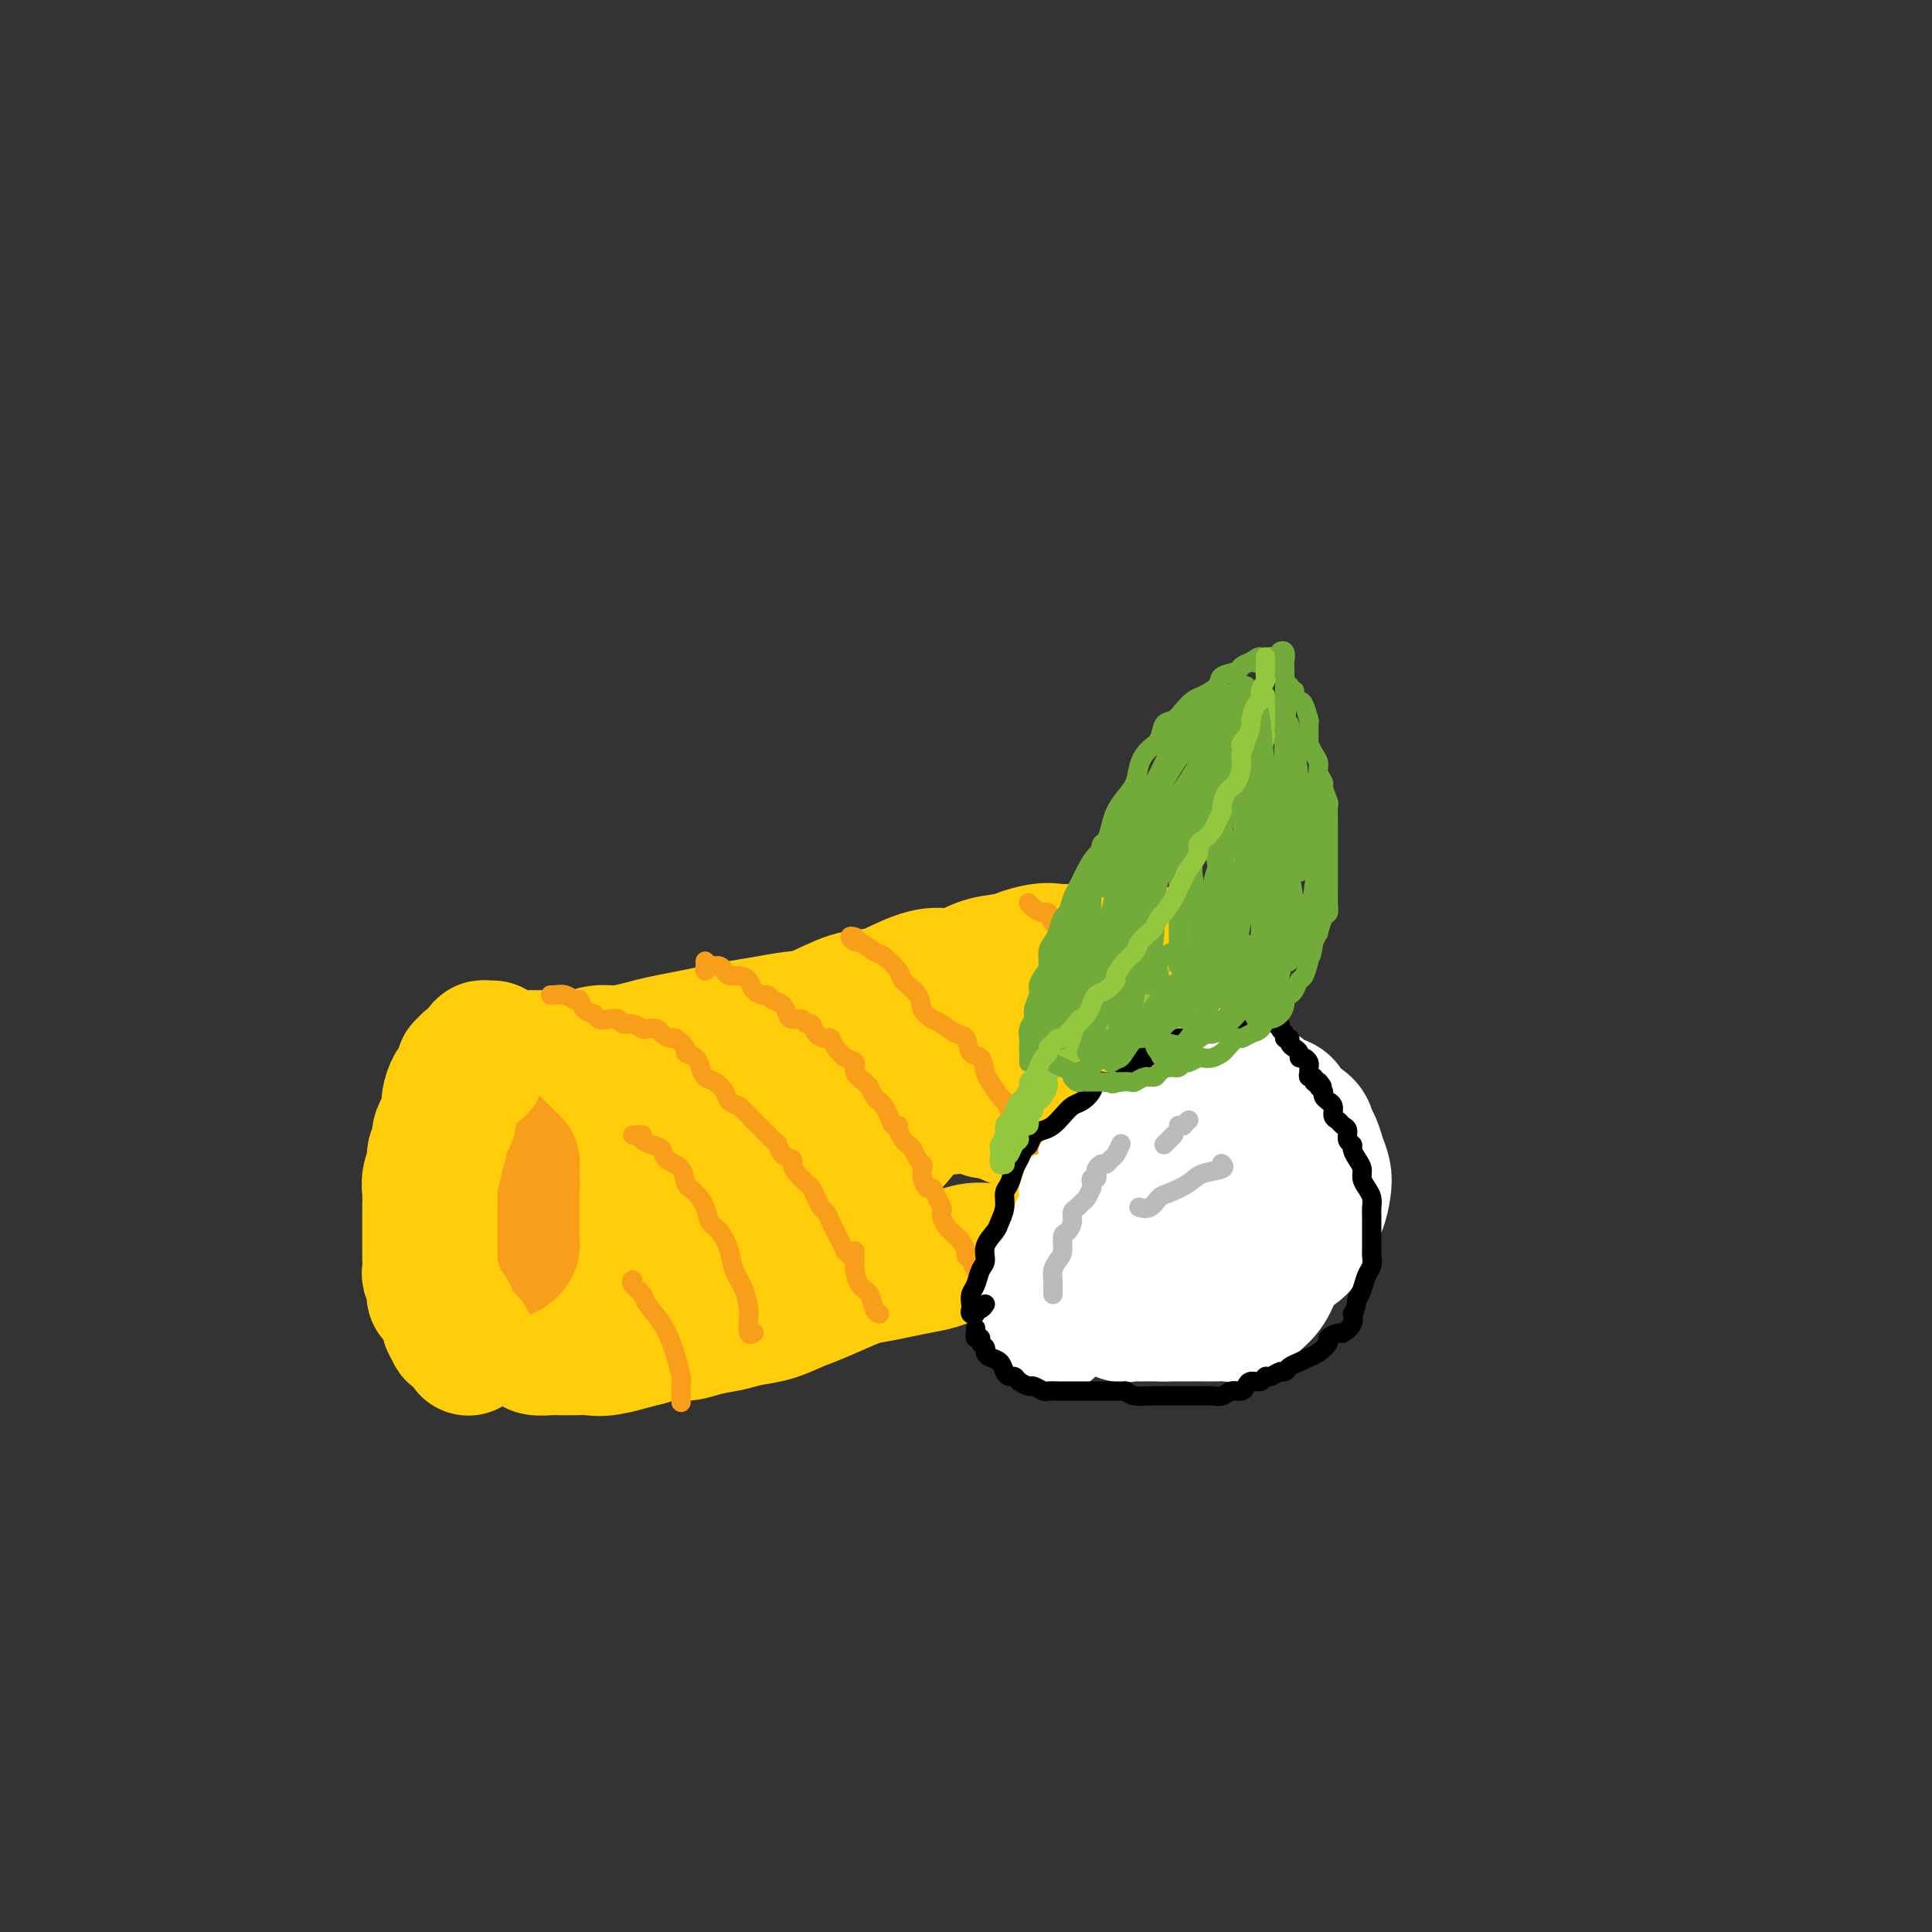 <svg viewBox='0 0 400 400' version='1.1' xmlns='http://www.w3.org/2000/svg' xmlns:xlink='http://www.w3.org/1999/xlink'><rect x="0" y="0" width="400" height="400" fill="#333333" stroke="none"/><g fill='none' stroke='rgb(255,205,10)' stroke-width='28' stroke-linecap='round' stroke-linejoin='round'><path d='M102,217c-0.278,0.022 -0.556,0.044 -1,0c-0.444,-0.044 -1.055,-0.155 -1,0c0.055,0.155 0.776,0.578 1,1c0.224,0.422 -0.050,0.845 0,1c0.050,0.155 0.424,0.042 1,0c0.576,-0.042 1.353,-0.011 2,0c0.647,0.011 1.162,0.004 2,0c0.838,-0.004 1.998,-0.005 3,0c1.002,0.005 1.845,0.016 3,0c1.155,-0.016 2.623,-0.060 4,0c1.377,0.060 2.664,0.223 4,0c1.336,-0.223 2.723,-0.833 4,-1c1.277,-0.167 2.445,0.110 4,0c1.555,-0.110 3.499,-0.607 5,-1c1.501,-0.393 2.560,-0.683 4,-1c1.440,-0.317 3.263,-0.663 5,-1c1.737,-0.337 3.389,-0.666 5,-1c1.611,-0.334 3.181,-0.675 5,-1c1.819,-0.325 3.886,-0.636 6,-1c2.114,-0.364 4.275,-0.783 6,-1c1.725,-0.217 3.013,-0.234 5,-1c1.987,-0.766 4.673,-2.280 7,-3c2.327,-0.720 4.295,-0.644 6,-1c1.705,-0.356 3.148,-1.142 5,-2c1.852,-0.858 4.115,-1.787 6,-2c1.885,-0.213 3.392,0.289 5,0c1.608,-0.289 3.317,-1.368 5,-2c1.683,-0.632 3.342,-0.816 5,-1'/><path d='M208,199c13.155,-3.105 6.042,-1.368 4,-1c-2.042,0.368 0.986,-0.633 3,-1c2.014,-0.367 3.015,-0.098 4,0c0.985,0.098 1.956,0.026 3,0c1.044,-0.026 2.163,-0.007 3,0c0.837,0.007 1.394,0.002 2,0c0.606,-0.002 1.261,-0.000 2,0c0.739,0.000 1.562,-0.000 2,0c0.438,0.000 0.492,0.002 1,0c0.508,-0.002 1.469,-0.009 2,0c0.531,0.009 0.633,0.032 1,0c0.367,-0.032 1.000,-0.119 2,0c1.000,0.119 2.366,0.443 3,1c0.634,0.557 0.537,1.348 1,2c0.463,0.652 1.487,1.167 2,2c0.513,0.833 0.516,1.986 1,3c0.484,1.014 1.450,1.888 2,3c0.550,1.112 0.683,2.460 1,4c0.317,1.540 0.817,3.270 1,5c0.183,1.730 0.049,3.460 0,5c-0.049,1.540 -0.013,2.889 0,4c0.013,1.111 0.004,1.985 0,3c-0.004,1.015 -0.001,2.173 0,3c0.001,0.827 0.000,1.325 0,2c-0.000,0.675 -0.000,1.528 0,2c0.000,0.472 0.000,0.563 0,1c-0.000,0.437 -0.000,1.219 0,2c0.000,0.781 0.000,1.560 0,2c-0.000,0.440 -0.000,0.542 0,1c0.000,0.458 0.000,1.274 0,2c-0.000,0.726 -0.000,1.363 0,2'/><path d='M248,246c-0.000,4.316 -0.000,0.605 0,0c0.000,-0.605 0.002,1.894 0,3c-0.002,1.106 -0.006,0.818 0,1c0.006,0.182 0.024,0.833 0,1c-0.024,0.167 -0.089,-0.151 0,0c0.089,0.151 0.332,0.772 0,1c-0.332,0.228 -1.238,0.064 -2,0c-0.762,-0.064 -1.379,-0.028 -2,0c-0.621,0.028 -1.247,0.049 -2,0c-0.753,-0.049 -1.632,-0.169 -3,0c-1.368,0.169 -3.224,0.626 -5,1c-1.776,0.374 -3.472,0.665 -5,1c-1.528,0.335 -2.889,0.715 -5,1c-2.111,0.285 -4.974,0.475 -7,1c-2.026,0.525 -3.216,1.383 -5,2c-1.784,0.617 -4.163,0.991 -6,1c-1.837,0.009 -3.132,-0.348 -5,0c-1.868,0.348 -4.310,1.401 -6,2c-1.690,0.599 -2.629,0.745 -4,1c-1.371,0.255 -3.173,0.620 -5,1c-1.827,0.380 -3.677,0.774 -5,1c-1.323,0.226 -2.118,0.284 -4,1c-1.882,0.716 -4.851,2.090 -7,3c-2.149,0.910 -3.477,1.357 -5,2c-1.523,0.643 -3.239,1.483 -5,2c-1.761,0.517 -3.566,0.712 -5,1c-1.434,0.288 -2.498,0.668 -4,1c-1.502,0.332 -3.444,0.615 -5,1c-1.556,0.385 -2.727,0.873 -4,1c-1.273,0.127 -2.650,-0.107 -4,0c-1.350,0.107 -2.675,0.553 -4,1'/><path d='M134,277c-11.083,2.950 -5.291,1.327 -4,1c1.291,-0.327 -1.918,0.644 -4,1c-2.082,0.356 -3.038,0.096 -4,0c-0.962,-0.096 -1.930,-0.029 -3,0c-1.070,0.029 -2.241,0.019 -3,0c-0.759,-0.019 -1.106,-0.047 -2,0c-0.894,0.047 -2.333,0.168 -3,0c-0.667,-0.168 -0.560,-0.625 -1,-1c-0.440,-0.375 -1.426,-0.666 -2,-1c-0.574,-0.334 -0.736,-0.710 -1,-1c-0.264,-0.290 -0.630,-0.495 -1,-1c-0.370,-0.505 -0.744,-1.310 -1,-2c-0.256,-0.690 -0.394,-1.264 -1,-2c-0.606,-0.736 -1.679,-1.634 -2,-3c-0.321,-1.366 0.110,-3.200 0,-5c-0.110,-1.800 -0.761,-3.565 -1,-5c-0.239,-1.435 -0.067,-2.540 0,-4c0.067,-1.460 0.029,-3.276 0,-5c-0.029,-1.724 -0.049,-3.356 0,-5c0.049,-1.644 0.167,-3.298 0,-5c-0.167,-1.702 -0.619,-3.450 -1,-5c-0.381,-1.550 -0.690,-2.901 -1,-4c-0.310,-1.099 -0.619,-1.945 -1,-3c-0.381,-1.055 -0.834,-2.319 -1,-3c-0.166,-0.681 -0.046,-0.778 0,-1c0.046,-0.222 0.017,-0.569 0,-1c-0.017,-0.431 -0.024,-0.947 0,-1c0.024,-0.053 0.079,0.357 0,1c-0.079,0.643 -0.290,1.519 0,3c0.290,1.481 1.083,3.566 2,6c0.917,2.434 1.959,5.217 3,8'/><path d='M102,239c1.527,4.169 2.843,5.591 4,8c1.157,2.409 2.155,5.804 3,8c0.845,2.196 1.536,3.193 2,4c0.464,0.807 0.702,1.424 1,2c0.298,0.576 0.657,1.113 1,1c0.343,-0.113 0.669,-0.875 1,-2c0.331,-1.125 0.666,-2.614 1,-5c0.334,-2.386 0.668,-5.670 1,-9c0.332,-3.330 0.662,-6.706 1,-9c0.338,-2.294 0.686,-3.508 1,-4c0.314,-0.492 0.595,-0.264 1,0c0.405,0.264 0.933,0.564 1,2c0.067,1.436 -0.326,4.010 0,6c0.326,1.990 1.370,3.397 2,5c0.630,1.603 0.846,3.401 1,4c0.154,0.599 0.246,0.000 1,0c0.754,-0.000 2.169,0.598 3,0c0.831,-0.598 1.077,-2.393 2,-4c0.923,-1.607 2.523,-3.026 4,-5c1.477,-1.974 2.829,-4.502 4,-7c1.171,-2.498 2.159,-4.967 3,-6c0.841,-1.033 1.533,-0.632 2,0c0.467,0.632 0.710,1.493 1,3c0.290,1.507 0.629,3.659 1,6c0.371,2.341 0.774,4.872 1,7c0.226,2.128 0.276,3.852 1,5c0.724,1.148 2.122,1.719 3,2c0.878,0.281 1.235,0.271 2,0c0.765,-0.271 1.937,-0.804 3,-2c1.063,-1.196 2.018,-3.056 3,-5c0.982,-1.944 1.991,-3.972 3,-6'/><path d='M160,238c1.744,-2.561 3.103,-3.463 4,-4c0.897,-0.537 1.330,-0.709 2,0c0.670,0.709 1.577,2.298 2,4c0.423,1.702 0.363,3.515 1,5c0.637,1.485 1.973,2.642 3,3c1.027,0.358 1.746,-0.083 3,-1c1.254,-0.917 3.043,-2.311 5,-4c1.957,-1.689 4.082,-3.672 6,-6c1.918,-2.328 3.627,-4.999 5,-7c1.373,-2.001 2.409,-3.331 4,-4c1.591,-0.669 3.739,-0.676 5,0c1.261,0.676 1.637,2.036 2,3c0.363,0.964 0.715,1.532 1,2c0.285,0.468 0.504,0.835 1,1c0.496,0.165 1.271,0.128 2,0c0.729,-0.128 1.414,-0.348 2,-1c0.586,-0.652 1.072,-1.735 2,-3c0.928,-1.265 2.297,-2.712 3,-4c0.703,-1.288 0.738,-2.416 1,-3c0.262,-0.584 0.749,-0.623 1,0c0.251,0.623 0.266,1.908 0,3c-0.266,1.092 -0.811,1.990 -1,3c-0.189,1.010 -0.021,2.130 0,3c0.021,0.870 -0.104,1.489 0,2c0.104,0.511 0.438,0.913 1,1c0.562,0.087 1.351,-0.139 2,-1c0.649,-0.861 1.157,-2.355 2,-4c0.843,-1.645 2.020,-3.441 3,-5c0.980,-1.559 1.764,-2.881 3,-4c1.236,-1.119 2.925,-2.034 4,-2c1.075,0.034 1.538,1.017 2,2'/><path d='M231,217c0.946,0.652 0.312,2.284 0,4c-0.312,1.716 -0.300,3.518 -1,5c-0.700,1.482 -2.111,2.644 -3,4c-0.889,1.356 -1.254,2.907 -2,4c-0.746,1.093 -1.871,1.727 -3,2c-1.129,0.273 -2.260,0.184 -3,0c-0.740,-0.184 -1.088,-0.464 -2,-1c-0.912,-0.536 -2.386,-1.327 -4,-2c-1.614,-0.673 -3.367,-1.229 -5,-2c-1.633,-0.771 -3.146,-1.757 -6,-2c-2.854,-0.243 -7.048,0.258 -10,1c-2.952,0.742 -4.661,1.725 -10,4c-5.339,2.275 -14.306,5.841 -20,8c-5.694,2.159 -8.113,2.911 -11,4c-2.887,1.089 -6.240,2.515 -9,4c-2.760,1.485 -4.926,3.029 -7,4c-2.074,0.971 -4.057,1.369 -6,2c-1.943,0.631 -3.848,1.493 -5,2c-1.152,0.507 -1.552,0.658 -2,1c-0.448,0.342 -0.943,0.876 -1,1c-0.057,0.124 0.325,-0.163 1,0c0.675,0.163 1.643,0.775 2,1c0.357,0.225 0.102,0.064 0,0c-0.102,-0.064 -0.051,-0.032 0,0'/></g>
<g fill='none' stroke='rgb(249,158,27)' stroke-width='28' stroke-linecap='round' stroke-linejoin='round'><path d='M95,250c-0.111,-0.333 -0.222,-0.667 0,-1c0.222,-0.333 0.777,-0.667 1,-1c0.223,-0.333 0.115,-0.667 0,-1c-0.115,-0.333 -0.238,-0.666 0,-1c0.238,-0.334 0.837,-0.668 1,-1c0.163,-0.332 -0.111,-0.663 0,-1c0.111,-0.337 0.607,-0.679 1,-1c0.393,-0.321 0.683,-0.622 1,-1c0.317,-0.378 0.662,-0.835 1,-1c0.338,-0.165 0.668,-0.039 1,0c0.332,0.039 0.666,-0.010 1,0c0.334,0.010 0.667,0.080 1,0c0.333,-0.080 0.667,-0.308 1,0c0.333,0.308 0.667,1.154 1,2'/><path d='M105,243c1.155,0.252 1.041,0.382 1,1c-0.041,0.618 -0.011,1.723 0,2c0.011,0.277 0.003,-0.274 0,0c-0.003,0.274 -0.001,1.372 0,2c0.001,0.628 0.000,0.785 0,1c-0.000,0.215 0.000,0.486 0,1c-0.000,0.514 -0.000,1.269 0,2c0.000,0.731 0.001,1.439 0,2c-0.001,0.561 -0.003,0.977 0,1c0.003,0.023 0.012,-0.347 0,0c-0.012,0.347 -0.045,1.413 0,2c0.045,0.587 0.167,0.697 0,1c-0.167,0.303 -0.622,0.798 -1,1c-0.378,0.202 -0.678,0.110 -1,0c-0.322,-0.110 -0.667,-0.240 -1,0c-0.333,0.240 -0.653,0.849 -1,1c-0.347,0.151 -0.719,-0.155 -1,0c-0.281,0.155 -0.471,0.771 -1,1c-0.529,0.229 -1.398,0.072 -2,0c-0.602,-0.072 -0.936,-0.057 -1,0c-0.064,0.057 0.141,0.157 0,0c-0.141,-0.157 -0.630,-0.571 -1,-1c-0.370,-0.429 -0.621,-0.875 -1,-1c-0.379,-0.125 -0.886,0.069 -1,0c-0.114,-0.069 0.166,-0.402 0,-1c-0.166,-0.598 -0.776,-1.460 -1,-2c-0.224,-0.540 -0.060,-0.758 0,-1c0.060,-0.242 0.016,-0.508 0,-1c-0.016,-0.492 -0.004,-1.209 0,-2c0.004,-0.791 0.001,-1.654 0,-2c-0.001,-0.346 -0.001,-0.173 0,0'/><path d='M93,250c-0.829,-2.108 -0.902,-1.878 -1,-2c-0.098,-0.122 -0.219,-0.596 0,-1c0.219,-0.404 0.780,-0.738 1,-1c0.220,-0.262 0.100,-0.451 0,-1c-0.100,-0.549 -0.182,-1.456 0,-2c0.182,-0.544 0.626,-0.723 1,-1c0.374,-0.277 0.678,-0.652 1,-1c0.322,-0.348 0.664,-0.667 1,-1c0.336,-0.333 0.667,-0.678 1,-1c0.333,-0.322 0.668,-0.622 1,-1c0.332,-0.378 0.663,-0.834 1,-1c0.337,-0.166 0.682,-0.041 1,0c0.318,0.041 0.611,-0.000 1,0c0.389,0.000 0.874,0.043 1,0c0.126,-0.043 -0.107,-0.170 0,0c0.107,0.170 0.554,0.638 1,1c0.446,0.362 0.890,0.617 1,1c0.110,0.383 -0.114,0.894 0,1c0.114,0.106 0.566,-0.194 1,0c0.434,0.194 0.849,0.882 1,1c0.151,0.118 0.037,-0.334 0,0c-0.037,0.334 0.001,1.455 0,2c-0.001,0.545 -0.043,0.514 0,1c0.043,0.486 0.169,1.488 0,2c-0.169,0.512 -0.634,0.533 -1,1c-0.366,0.467 -0.634,1.379 -1,2c-0.366,0.621 -0.830,0.950 -1,1c-0.170,0.050 -0.046,-0.179 0,0c0.046,0.179 0.013,0.765 0,1c-0.013,0.235 -0.007,0.117 0,0'/></g>
<g fill='none' stroke='rgb(255,205,10)' stroke-width='28' stroke-linecap='round' stroke-linejoin='round'><path d='M99,221c-0.301,0.145 -0.602,0.289 -1,0c-0.398,-0.289 -0.894,-1.013 -1,-1c-0.106,0.013 0.179,0.761 0,1c-0.179,0.239 -0.823,-0.032 -1,0c-0.177,0.032 0.111,0.368 0,1c-0.111,0.632 -0.621,1.559 -1,2c-0.379,0.441 -0.627,0.397 -1,1c-0.373,0.603 -0.869,1.852 -1,3c-0.131,1.148 0.105,2.195 0,3c-0.105,0.805 -0.549,1.370 -1,2c-0.451,0.630 -0.909,1.327 -1,2c-0.091,0.673 0.186,1.323 0,2c-0.186,0.677 -0.834,1.380 -1,2c-0.166,0.620 0.152,1.158 0,2c-0.152,0.842 -0.773,1.988 -1,3c-0.227,1.012 -0.061,1.890 0,3c0.061,1.110 0.016,2.451 0,3c-0.016,0.549 -0.004,0.306 0,1c0.004,0.694 0.001,2.326 0,3c-0.001,0.674 -0.001,0.389 0,1c0.001,0.611 0.004,2.117 0,3c-0.004,0.883 -0.015,1.144 0,2c0.015,0.856 0.056,2.306 0,3c-0.056,0.694 -0.208,0.633 0,1c0.208,0.367 0.776,1.163 1,2c0.224,0.837 0.102,1.715 0,2c-0.102,0.285 -0.185,-0.023 0,0c0.185,0.023 0.637,0.377 1,1c0.363,0.623 0.636,1.514 1,2c0.364,0.486 0.818,0.567 1,1c0.182,0.433 0.091,1.216 0,2'/><path d='M93,274c0.858,1.864 1.004,1.024 1,1c-0.004,-0.024 -0.159,0.768 0,1c0.159,0.232 0.631,-0.095 1,0c0.369,0.095 0.635,0.614 1,1c0.365,0.386 0.830,0.640 1,1c0.170,0.360 0.046,0.828 0,1c-0.046,0.172 -0.013,0.049 0,0c0.013,-0.049 0.007,-0.025 0,0'/></g>
<g fill='none' stroke='rgb(249,158,27)' stroke-width='4' stroke-linecap='round' stroke-linejoin='round'><path d='M114,206c0.469,-0.009 0.938,-0.018 1,0c0.062,0.018 -0.283,0.064 0,0c0.283,-0.064 1.193,-0.239 2,0c0.807,0.239 1.511,0.891 2,1c0.489,0.109 0.764,-0.324 1,0c0.236,0.324 0.434,1.406 1,2c0.566,0.594 1.499,0.699 2,1c0.501,0.301 0.571,0.798 1,1c0.429,0.202 1.218,0.111 2,0c0.782,-0.111 1.556,-0.240 2,0c0.444,0.240 0.557,0.848 1,1c0.443,0.152 1.217,-0.153 2,0c0.783,0.153 1.576,0.763 2,1c0.424,0.237 0.479,0.100 1,0c0.521,-0.100 1.507,-0.164 2,0c0.493,0.164 0.495,0.555 1,1c0.505,0.445 1.515,0.945 2,1c0.485,0.055 0.445,-0.333 1,0c0.555,0.333 1.706,1.389 2,2c0.294,0.611 -0.269,0.779 0,1c0.269,0.221 1.371,0.496 2,1c0.629,0.504 0.784,1.238 1,2c0.216,0.762 0.494,1.552 1,2c0.506,0.448 1.239,0.553 2,1c0.761,0.447 1.551,1.236 2,2c0.449,0.764 0.557,1.504 1,2c0.443,0.496 1.222,0.748 2,1'/><path d='M153,229c3.031,2.876 2.107,2.066 2,2c-0.107,-0.066 0.601,0.611 1,1c0.399,0.389 0.487,0.489 1,1c0.513,0.511 1.452,1.432 2,2c0.548,0.568 0.707,0.781 1,1c0.293,0.219 0.722,0.443 1,1c0.278,0.557 0.407,1.449 1,2c0.593,0.551 1.650,0.763 2,1c0.350,0.237 -0.008,0.500 0,1c0.008,0.500 0.383,1.237 1,2c0.617,0.763 1.475,1.552 2,2c0.525,0.448 0.718,0.556 1,1c0.282,0.444 0.654,1.223 1,2c0.346,0.777 0.666,1.552 1,2c0.334,0.448 0.681,0.570 1,1c0.319,0.430 0.611,1.167 1,2c0.389,0.833 0.874,1.763 1,2c0.126,0.237 -0.106,-0.220 0,0c0.106,0.220 0.551,1.117 1,2c0.449,0.883 0.904,1.752 1,2c0.096,0.248 -0.166,-0.126 0,0c0.166,0.126 0.762,0.750 1,1c0.238,0.250 0.119,0.125 0,0'/><path d='M146,199c0.024,0.279 0.048,0.557 0,1c-0.048,0.443 -0.167,1.050 0,1c0.167,-0.050 0.621,-0.755 1,-1c0.379,-0.245 0.681,-0.028 1,0c0.319,0.028 0.653,-0.134 1,0c0.347,0.134 0.708,0.564 1,1c0.292,0.436 0.516,0.877 1,1c0.484,0.123 1.229,-0.073 2,0c0.771,0.073 1.568,0.415 2,1c0.432,0.585 0.501,1.413 1,2c0.499,0.587 1.429,0.934 2,1c0.571,0.066 0.782,-0.150 1,0c0.218,0.150 0.443,0.666 1,1c0.557,0.334 1.444,0.486 2,1c0.556,0.514 0.779,1.390 1,2c0.221,0.610 0.439,0.954 1,1c0.561,0.046 1.463,-0.208 2,0c0.537,0.208 0.707,0.877 1,1c0.293,0.123 0.708,-0.300 1,0c0.292,0.300 0.460,1.323 1,2c0.540,0.677 1.453,1.008 2,1c0.547,-0.008 0.729,-0.354 1,0c0.271,0.354 0.631,1.407 1,2c0.369,0.593 0.745,0.725 1,1c0.255,0.275 0.388,0.692 1,1c0.612,0.308 1.703,0.506 2,1c0.297,0.494 -0.201,1.284 0,2c0.201,0.716 1.100,1.358 2,2'/><path d='M179,224c1.262,1.511 0.915,0.789 1,1c0.085,0.211 0.600,1.357 1,2c0.400,0.643 0.686,0.785 1,1c0.314,0.215 0.658,0.505 1,1c0.342,0.495 0.683,1.197 1,2c0.317,0.803 0.610,1.707 1,2c0.390,0.293 0.878,-0.025 1,0c0.122,0.025 -0.122,0.392 0,1c0.122,0.608 0.611,1.459 1,2c0.389,0.541 0.679,0.774 1,1c0.321,0.226 0.674,0.444 1,1c0.326,0.556 0.626,1.449 1,2c0.374,0.551 0.821,0.759 1,1c0.179,0.241 0.089,0.515 0,1c-0.089,0.485 -0.178,1.180 0,2c0.178,0.820 0.622,1.764 1,2c0.378,0.236 0.689,-0.236 1,0c0.311,0.236 0.622,1.180 1,2c0.378,0.820 0.822,1.515 1,2c0.178,0.485 0.089,0.760 0,1c-0.089,0.240 -0.179,0.444 0,1c0.179,0.556 0.626,1.462 1,2c0.374,0.538 0.674,0.708 1,1c0.326,0.292 0.679,0.707 1,1c0.321,0.293 0.611,0.464 1,1c0.389,0.536 0.878,1.438 1,2c0.122,0.562 -0.122,0.783 0,1c0.122,0.217 0.610,0.429 1,1c0.390,0.571 0.682,1.500 1,2c0.318,0.500 0.662,0.571 1,1c0.338,0.429 0.669,1.214 1,2'/><path d='M204,266c3.868,6.663 1.037,2.322 0,1c-1.037,-1.322 -0.279,0.375 0,1c0.279,0.625 0.080,0.179 0,0c-0.080,-0.179 -0.040,-0.089 0,0'/><path d='M177,194c-0.527,-0.129 -1.055,-0.258 -1,0c0.055,0.258 0.691,0.902 1,1c0.309,0.098 0.290,-0.351 1,0c0.710,0.351 2.148,1.500 3,2c0.852,0.500 1.116,0.350 2,1c0.884,0.650 2.387,2.101 3,3c0.613,0.899 0.337,1.248 1,2c0.663,0.752 2.264,1.908 3,3c0.736,1.092 0.607,2.122 1,3c0.393,0.878 1.309,1.605 2,2c0.691,0.395 1.159,0.457 2,1c0.841,0.543 2.057,1.567 3,2c0.943,0.433 1.614,0.275 2,1c0.386,0.725 0.489,2.335 1,3c0.511,0.665 1.432,0.387 2,1c0.568,0.613 0.782,2.117 1,3c0.218,0.883 0.439,1.143 1,2c0.561,0.857 1.464,2.309 2,3c0.536,0.691 0.707,0.619 1,1c0.293,0.381 0.708,1.214 1,2c0.292,0.786 0.459,1.524 1,2c0.541,0.476 1.454,0.690 2,1c0.546,0.310 0.724,0.716 1,1c0.276,0.284 0.651,0.446 1,1c0.349,0.554 0.671,1.499 1,2c0.329,0.501 0.666,0.558 1,1c0.334,0.442 0.667,1.269 1,2c0.333,0.731 0.667,1.365 1,2'/><path d='M218,242c3.215,4.937 1.253,3.281 1,3c-0.253,-0.281 1.203,0.813 2,2c0.797,1.187 0.934,2.468 1,3c0.066,0.532 0.060,0.316 0,1c-0.060,0.684 -0.175,2.267 0,3c0.175,0.733 0.639,0.617 1,1c0.361,0.383 0.619,1.266 1,2c0.381,0.734 0.886,1.321 1,2c0.114,0.679 -0.162,1.452 0,2c0.162,0.548 0.760,0.871 1,1c0.240,0.129 0.120,0.065 0,0'/><path d='M213,187c-0.059,-0.079 -0.119,-0.158 0,0c0.119,0.158 0.416,0.553 1,1c0.584,0.447 1.456,0.946 2,1c0.544,0.054 0.761,-0.338 1,0c0.239,0.338 0.502,1.407 1,2c0.498,0.593 1.232,0.711 2,1c0.768,0.289 1.570,0.751 2,1c0.430,0.249 0.486,0.287 1,1c0.514,0.713 1.485,2.101 2,3c0.515,0.899 0.574,1.308 1,2c0.426,0.692 1.218,1.666 2,3c0.782,1.334 1.553,3.027 2,4c0.447,0.973 0.570,1.227 1,2c0.430,0.773 1.166,2.065 2,3c0.834,0.935 1.768,1.513 2,2c0.232,0.487 -0.236,0.882 0,2c0.236,1.118 1.175,2.960 2,4c0.825,1.040 1.536,1.279 2,2c0.464,0.721 0.683,1.923 1,3c0.317,1.077 0.733,2.030 1,3c0.267,0.970 0.386,1.956 1,3c0.614,1.044 1.723,2.145 2,3c0.277,0.855 -0.278,1.462 0,2c0.278,0.538 1.389,1.005 2,2c0.611,0.995 0.723,2.518 1,4c0.277,1.482 0.720,2.922 1,4c0.280,1.078 0.397,1.795 1,3c0.603,1.205 1.692,2.897 2,4c0.308,1.103 -0.165,1.615 0,2c0.165,0.385 0.967,0.642 1,1c0.033,0.358 -0.705,0.817 -1,1c-0.295,0.183 -0.148,0.092 0,0'/><path d='M177,259c0.001,0.337 0.002,0.675 0,1c-0.002,0.325 -0.008,0.638 0,1c0.008,0.362 0.029,0.773 0,1c-0.029,0.227 -0.109,0.271 0,1c0.109,0.729 0.407,2.143 1,3c0.593,0.857 1.479,1.158 2,2c0.521,0.842 0.676,2.226 1,3c0.324,0.774 0.818,0.939 1,1c0.182,0.061 0.052,0.017 0,0c-0.052,-0.017 -0.026,-0.009 0,0'/><path d='M131,235c0.297,0.023 0.595,0.047 1,0c0.405,-0.047 0.919,-0.164 1,0c0.081,0.164 -0.269,0.609 0,1c0.269,0.391 1.156,0.728 2,1c0.844,0.272 1.643,0.481 2,1c0.357,0.519 0.271,1.349 1,2c0.729,0.651 2.275,1.123 3,2c0.725,0.877 0.631,2.159 1,3c0.369,0.841 1.202,1.242 2,2c0.798,0.758 1.561,1.872 2,3c0.439,1.128 0.555,2.272 1,3c0.445,0.728 1.219,1.042 2,2c0.781,0.958 1.568,2.559 2,4c0.432,1.441 0.507,2.723 1,4c0.493,1.277 1.404,2.549 2,4c0.596,1.451 0.878,3.082 1,4c0.122,0.918 0.084,1.122 0,2c-0.084,0.878 -0.215,2.429 0,3c0.215,0.571 0.776,0.163 1,0c0.224,-0.163 0.112,-0.082 0,0'/><path d='M131,265c-0.217,0.232 -0.433,0.464 0,1c0.433,0.536 1.516,1.377 2,2c0.484,0.623 0.368,1.028 1,2c0.632,0.972 2.012,2.510 3,4c0.988,1.490 1.585,2.932 2,4c0.415,1.068 0.647,1.761 1,3c0.353,1.239 0.827,3.023 1,4c0.173,0.977 0.047,1.148 0,2c-0.047,0.852 -0.013,2.386 0,3c0.013,0.614 0.007,0.307 0,0'/></g>
<g fill='none' stroke='rgb(255,255,255)' stroke-width='28' stroke-linecap='round' stroke-linejoin='round'><path d='M217,275c-0.000,-0.343 -0.001,-0.686 0,-1c0.001,-0.314 0.002,-0.599 0,-1c-0.002,-0.401 -0.009,-0.919 0,-1c0.009,-0.081 0.034,0.274 0,0c-0.034,-0.274 -0.126,-1.177 0,-2c0.126,-0.823 0.471,-1.565 1,-2c0.529,-0.435 1.241,-0.565 2,-1c0.759,-0.435 1.564,-1.177 2,-2c0.436,-0.823 0.502,-1.726 1,-2c0.498,-0.274 1.429,0.081 2,0c0.571,-0.081 0.782,-0.598 1,-1c0.218,-0.402 0.442,-0.688 1,-1c0.558,-0.312 1.449,-0.648 2,-1c0.551,-0.352 0.763,-0.720 1,-1c0.237,-0.280 0.500,-0.473 1,-1c0.500,-0.527 1.237,-1.387 2,-2c0.763,-0.613 1.551,-0.978 2,-1c0.449,-0.022 0.558,0.301 1,0c0.442,-0.301 1.217,-1.224 2,-2c0.783,-0.776 1.574,-1.403 2,-2c0.426,-0.597 0.485,-1.162 1,-2c0.515,-0.838 1.485,-1.949 2,-3c0.515,-1.051 0.575,-2.043 1,-3c0.425,-0.957 1.213,-1.881 2,-3c0.787,-1.119 1.572,-2.434 2,-3c0.428,-0.566 0.500,-0.383 1,-1c0.500,-0.617 1.429,-2.033 2,-3c0.571,-0.967 0.786,-1.483 1,-2'/><path d='M252,231c2.112,-3.499 1.391,-2.248 1,-2c-0.391,0.248 -0.453,-0.509 0,-1c0.453,-0.491 1.421,-0.717 2,-1c0.579,-0.283 0.770,-0.623 1,-1c0.230,-0.377 0.498,-0.791 1,-1c0.502,-0.209 1.238,-0.211 2,0c0.762,0.211 1.550,0.637 2,1c0.450,0.363 0.562,0.663 1,1c0.438,0.337 1.202,0.709 2,1c0.798,0.291 1.628,0.500 2,1c0.372,0.500 0.284,1.292 1,2c0.716,0.708 2.234,1.334 3,2c0.766,0.666 0.780,1.374 1,2c0.220,0.626 0.645,1.171 1,2c0.355,0.829 0.639,1.943 1,3c0.361,1.057 0.799,2.059 1,3c0.201,0.941 0.163,1.823 0,3c-0.163,1.177 -0.453,2.649 -1,4c-0.547,1.351 -1.353,2.581 -2,4c-0.647,1.419 -1.136,3.027 -2,4c-0.864,0.973 -2.103,1.312 -3,2c-0.897,0.688 -1.452,1.725 -2,3c-0.548,1.275 -1.090,2.786 -2,4c-0.910,1.214 -2.187,2.129 -3,3c-0.813,0.871 -1.162,1.697 -2,2c-0.838,0.303 -2.167,0.081 -3,0c-0.833,-0.081 -1.171,-0.022 -2,0c-0.829,0.022 -2.150,0.006 -3,0c-0.850,-0.006 -1.229,-0.002 -2,0c-0.771,0.002 -1.935,0.000 -3,0c-1.065,-0.000 -2.033,-0.000 -3,0'/><path d='M241,272c-2.837,0.001 -1.930,0.002 -2,0c-0.070,-0.002 -1.118,-0.007 -2,0c-0.882,0.007 -1.598,0.027 -2,0c-0.402,-0.027 -0.489,-0.100 -1,0c-0.511,0.100 -1.446,0.375 -2,0c-0.554,-0.375 -0.725,-1.399 -1,-2c-0.275,-0.601 -0.652,-0.779 -1,-1c-0.348,-0.221 -0.668,-0.486 -1,-1c-0.332,-0.514 -0.677,-1.278 -1,-2c-0.323,-0.722 -0.623,-1.401 -1,-2c-0.377,-0.599 -0.829,-1.119 -1,-2c-0.171,-0.881 -0.061,-2.124 0,-3c0.061,-0.876 0.072,-1.384 0,-2c-0.072,-0.616 -0.225,-1.338 0,-2c0.225,-0.662 0.830,-1.262 1,-2c0.170,-0.738 -0.095,-1.614 0,-2c0.095,-0.386 0.551,-0.282 1,-1c0.449,-0.718 0.893,-2.258 1,-3c0.107,-0.742 -0.123,-0.684 0,-1c0.123,-0.316 0.598,-1.004 1,-2c0.402,-0.996 0.729,-2.298 1,-3c0.271,-0.702 0.484,-0.804 1,-1c0.516,-0.196 1.334,-0.487 2,-1c0.666,-0.513 1.178,-1.248 2,-2c0.822,-0.752 1.953,-1.522 3,-2c1.047,-0.478 2.010,-0.664 3,-1c0.990,-0.336 2.008,-0.822 3,-1c0.992,-0.178 1.956,-0.048 3,0c1.044,0.048 2.166,0.013 3,0c0.834,-0.013 1.381,-0.004 2,0c0.619,0.004 1.309,0.002 2,0'/><path d='M255,233c2.775,-0.310 1.713,-0.083 2,0c0.287,0.083 1.922,0.024 3,0c1.078,-0.024 1.599,-0.013 2,0c0.401,0.013 0.681,0.028 1,0c0.319,-0.028 0.678,-0.101 1,0c0.322,0.101 0.608,0.374 1,1c0.392,0.626 0.891,1.605 1,2c0.109,0.395 -0.172,0.206 0,1c0.172,0.794 0.795,2.573 1,4c0.205,1.427 -0.009,2.504 0,4c0.009,1.496 0.240,3.413 0,5c-0.240,1.587 -0.953,2.845 -1,4c-0.047,1.155 0.572,2.208 0,3c-0.572,0.792 -2.334,1.324 -3,2c-0.666,0.676 -0.236,1.496 -1,2c-0.764,0.504 -2.723,0.691 -4,1c-1.277,0.309 -1.873,0.739 -3,1c-1.127,0.261 -2.785,0.353 -4,0c-1.215,-0.353 -1.987,-1.152 -3,-2c-1.013,-0.848 -2.266,-1.744 -3,-2c-0.734,-0.256 -0.950,0.127 -1,0c-0.050,-0.127 0.064,-0.766 0,-1c-0.064,-0.234 -0.306,-0.063 0,0c0.306,0.063 1.159,0.017 2,0c0.841,-0.017 1.669,-0.005 2,0c0.331,0.005 0.166,0.002 0,0'/></g>
<g fill='none' stroke='rgb(255,255,255)' stroke-width='4' stroke-linecap='round' stroke-linejoin='round'><path d='M207,270c-0.309,0.079 -0.619,0.158 -1,0c-0.381,-0.158 -0.834,-0.552 -1,-1c-0.166,-0.448 -0.046,-0.951 0,-1c0.046,-0.049 0.016,0.357 0,0c-0.016,-0.357 -0.019,-1.475 0,-2c0.019,-0.525 0.060,-0.455 0,-1c-0.060,-0.545 -0.222,-1.703 0,-2c0.222,-0.297 0.829,0.267 1,0c0.171,-0.267 -0.095,-1.367 0,-2c0.095,-0.633 0.551,-0.800 1,-1c0.449,-0.200 0.890,-0.434 1,-1c0.110,-0.566 -0.111,-1.465 0,-2c0.111,-0.535 0.556,-0.707 1,-1c0.444,-0.293 0.889,-0.707 1,-1c0.111,-0.293 -0.110,-0.463 0,-1c0.110,-0.537 0.552,-1.440 1,-2c0.448,-0.560 0.904,-0.778 1,-1c0.096,-0.222 -0.167,-0.447 0,-1c0.167,-0.553 0.766,-1.435 1,-2c0.234,-0.565 0.104,-0.815 0,-1c-0.104,-0.185 -0.182,-0.305 0,-1c0.182,-0.695 0.622,-1.965 1,-3c0.378,-1.035 0.693,-1.835 1,-2c0.307,-0.165 0.607,0.307 1,0c0.393,-0.307 0.878,-1.391 1,-2c0.122,-0.609 -0.121,-0.741 0,-1c0.121,-0.259 0.606,-0.645 1,-1c0.394,-0.355 0.697,-0.677 1,-1'/><path d='M219,236c1.952,-4.050 0.330,-1.674 0,-1c-0.330,0.674 0.630,-0.355 1,-1c0.370,-0.645 0.151,-0.905 0,-1c-0.151,-0.095 -0.233,-0.026 0,0c0.233,0.026 0.781,0.007 1,0c0.219,-0.007 0.110,-0.004 0,0'/></g>
<g fill='none' stroke='rgb(0,0,0)' stroke-width='4' stroke-linecap='round' stroke-linejoin='round'><path d='M204,270c-0.301,0.451 -0.603,0.902 -1,1c-0.397,0.098 -0.891,-0.158 -1,0c-0.109,0.158 0.166,0.730 0,1c-0.166,0.270 -0.773,0.239 -1,0c-0.227,-0.239 -0.072,-0.687 0,-1c0.072,-0.313 0.062,-0.492 0,-1c-0.062,-0.508 -0.176,-1.346 0,-2c0.176,-0.654 0.642,-1.124 1,-2c0.358,-0.876 0.606,-2.159 1,-3c0.394,-0.841 0.933,-1.239 1,-2c0.067,-0.761 -0.337,-1.884 0,-3c0.337,-1.116 1.414,-2.223 2,-3c0.586,-0.777 0.682,-1.223 1,-2c0.318,-0.777 0.859,-1.884 1,-3c0.141,-1.116 -0.117,-2.239 0,-3c0.117,-0.761 0.609,-1.158 1,-2c0.391,-0.842 0.681,-2.127 1,-3c0.319,-0.873 0.666,-1.333 1,-2c0.334,-0.667 0.656,-1.540 1,-2c0.344,-0.460 0.711,-0.507 1,-1c0.289,-0.493 0.500,-1.431 1,-2c0.500,-0.569 1.288,-0.768 2,-1c0.712,-0.232 1.346,-0.499 2,-1c0.654,-0.501 1.326,-1.238 2,-2c0.674,-0.762 1.349,-1.549 2,-2c0.651,-0.451 1.279,-0.565 2,-1c0.721,-0.435 1.537,-1.191 2,-2c0.463,-0.809 0.574,-1.670 1,-2c0.426,-0.330 1.166,-0.130 2,0c0.834,0.130 1.763,0.189 2,0c0.237,-0.189 -0.218,-0.625 0,-1c0.218,-0.375 1.109,-0.687 2,-1'/><path d='M233,222c3.710,-2.944 2.486,-2.305 2,-2c-0.486,0.305 -0.232,0.275 0,0c0.232,-0.275 0.443,-0.794 1,-1c0.557,-0.206 1.459,-0.097 2,0c0.541,0.097 0.722,0.183 1,0c0.278,-0.183 0.653,-0.637 1,-1c0.347,-0.363 0.667,-0.637 1,-1c0.333,-0.363 0.680,-0.815 1,-1c0.320,-0.185 0.614,-0.102 1,0c0.386,0.102 0.864,0.225 1,0c0.136,-0.225 -0.070,-0.796 0,-1c0.070,-0.204 0.415,-0.039 1,0c0.585,0.039 1.410,-0.046 2,0c0.590,0.046 0.946,0.224 1,0c0.054,-0.224 -0.193,-0.848 0,-1c0.193,-0.152 0.825,0.170 1,0c0.175,-0.170 -0.107,-0.830 0,-1c0.107,-0.170 0.602,0.151 1,0c0.398,-0.151 0.698,-0.772 1,-1c0.302,-0.228 0.606,-0.061 1,0c0.394,0.061 0.879,0.016 1,0c0.121,-0.016 -0.121,-0.003 0,0c0.121,0.003 0.606,-0.003 1,0c0.394,0.003 0.697,0.015 1,0c0.303,-0.015 0.607,-0.055 1,0c0.393,0.055 0.875,0.207 1,0c0.125,-0.207 -0.107,-0.773 0,-1c0.107,-0.227 0.554,-0.113 1,0'/><path d='M258,211c4.045,-1.702 1.658,-0.456 1,0c-0.658,0.456 0.415,0.122 1,0c0.585,-0.122 0.683,-0.034 1,0c0.317,0.034 0.854,0.013 1,0c0.146,-0.013 -0.101,-0.018 0,0c0.101,0.018 0.548,0.061 1,0c0.452,-0.061 0.910,-0.224 1,0c0.090,0.224 -0.187,0.834 0,1c0.187,0.166 0.839,-0.114 1,0c0.161,0.114 -0.168,0.622 0,1c0.168,0.378 0.832,0.626 1,1c0.168,0.374 -0.161,0.873 0,1c0.161,0.127 0.813,-0.120 1,0c0.187,0.120 -0.091,0.606 0,1c0.091,0.394 0.550,0.697 1,1c0.450,0.303 0.891,0.606 1,1c0.109,0.394 -0.114,0.879 0,1c0.114,0.121 0.565,-0.121 1,0c0.435,0.121 0.852,0.606 1,1c0.148,0.394 0.025,0.698 0,1c-0.025,0.302 0.049,0.603 0,1c-0.049,0.397 -0.219,0.890 0,1c0.219,0.110 0.828,-0.163 1,0c0.172,0.163 -0.094,0.761 0,1c0.094,0.239 0.547,0.120 1,0'/><path d='M273,224c1.410,1.964 0.434,0.372 0,0c-0.434,-0.372 -0.328,0.474 0,1c0.328,0.526 0.876,0.731 1,1c0.124,0.269 -0.178,0.601 0,1c0.178,0.399 0.835,0.866 1,1c0.165,0.134 -0.163,-0.066 0,0c0.163,0.066 0.818,0.398 1,1c0.182,0.602 -0.110,1.474 0,2c0.110,0.526 0.622,0.704 1,1c0.378,0.296 0.622,0.708 1,1c0.378,0.292 0.888,0.462 1,1c0.112,0.538 -0.176,1.442 0,2c0.176,0.558 0.817,0.768 1,1c0.183,0.232 -0.092,0.485 0,1c0.092,0.515 0.550,1.293 1,2c0.450,0.707 0.891,1.344 1,2c0.109,0.656 -0.114,1.330 0,2c0.114,0.670 0.567,1.335 1,2c0.433,0.665 0.848,1.329 1,2c0.152,0.671 0.041,1.348 0,2c-0.041,0.652 -0.011,1.278 0,2c0.011,0.722 0.003,1.541 0,2c-0.003,0.459 0.000,0.560 0,1c-0.000,0.440 -0.003,1.219 0,2c0.003,0.781 0.012,1.564 0,2c-0.012,0.436 -0.045,0.526 0,1c0.045,0.474 0.167,1.333 0,2c-0.167,0.667 -0.622,1.141 -1,2c-0.378,0.859 -0.679,2.103 -1,3c-0.321,0.897 -0.660,1.449 -1,2'/><path d='M281,269c-0.721,3.840 -1.024,2.941 -1,3c0.024,0.059 0.376,1.076 0,2c-0.376,0.924 -1.479,1.757 -2,2c-0.521,0.243 -0.459,-0.103 -1,0c-0.541,0.103 -1.684,0.654 -2,1c-0.316,0.346 0.197,0.488 0,1c-0.197,0.512 -1.103,1.394 -2,2c-0.897,0.606 -1.785,0.937 -2,1c-0.215,0.063 0.242,-0.142 0,0c-0.242,0.142 -1.182,0.631 -2,1c-0.818,0.369 -1.515,0.620 -2,1c-0.485,0.380 -0.759,0.890 -1,1c-0.241,0.110 -0.450,-0.182 -1,0c-0.550,0.182 -1.443,0.836 -2,1c-0.557,0.164 -0.778,-0.162 -1,0c-0.222,0.162 -0.444,0.813 -1,1c-0.556,0.187 -1.447,-0.090 -2,0c-0.553,0.090 -0.766,0.546 -1,1c-0.234,0.454 -0.487,0.906 -1,1c-0.513,0.094 -1.287,-0.171 -2,0c-0.713,0.171 -1.365,0.778 -2,1c-0.635,0.222 -1.255,0.060 -2,0c-0.745,-0.060 -1.617,-0.016 -2,0c-0.383,0.016 -0.277,0.004 -1,0c-0.723,-0.004 -2.276,-0.001 -3,0c-0.724,0.001 -0.620,0.001 -1,0c-0.380,-0.001 -1.243,-0.003 -2,0c-0.757,0.003 -1.409,0.011 -2,0c-0.591,-0.011 -1.121,-0.041 -2,0c-0.879,0.041 -2.108,0.155 -3,0c-0.892,-0.155 -1.446,-0.577 -2,-1'/><path d='M233,288c-4.135,0.000 -2.471,0.000 -2,0c0.471,-0.000 -0.250,-0.000 -1,0c-0.750,0.000 -1.528,0.000 -2,0c-0.472,-0.000 -0.637,-0.000 -1,0c-0.363,0.000 -0.922,0.000 -1,0c-0.078,-0.000 0.326,-0.000 0,0c-0.326,0.000 -1.382,0.000 -2,0c-0.618,-0.000 -0.800,-0.000 -1,0c-0.200,0.000 -0.420,0.001 -1,0c-0.580,-0.001 -1.521,-0.004 -2,0c-0.479,0.004 -0.494,0.016 -1,0c-0.506,-0.016 -1.501,-0.060 -2,0c-0.499,0.060 -0.501,0.222 -1,0c-0.499,-0.222 -1.496,-0.830 -2,-1c-0.504,-0.170 -0.517,0.096 -1,0c-0.483,-0.096 -1.438,-0.554 -2,-1c-0.562,-0.446 -0.731,-0.879 -1,-1c-0.269,-0.121 -0.636,0.070 -1,0c-0.364,-0.070 -0.723,-0.400 -1,-1c-0.277,-0.600 -0.470,-1.470 -1,-2c-0.530,-0.530 -1.395,-0.720 -2,-1c-0.605,-0.280 -0.951,-0.649 -1,-1c-0.049,-0.351 0.197,-0.685 0,-1c-0.197,-0.315 -0.837,-0.610 -1,-1c-0.163,-0.390 0.153,-0.875 0,-1c-0.153,-0.125 -0.773,0.111 -1,0c-0.227,-0.111 -0.061,-0.568 0,-1c0.061,-0.432 0.017,-0.838 0,-1c-0.017,-0.162 -0.009,-0.081 0,0'/></g>
<g fill='none' stroke='rgb(186,187,187)' stroke-width='4' stroke-linecap='round' stroke-linejoin='round'><path d='M218,268c0.002,-0.327 0.003,-0.654 0,-1c-0.003,-0.346 -0.011,-0.710 0,-1c0.011,-0.290 0.041,-0.505 0,-1c-0.041,-0.495 -0.152,-1.270 0,-2c0.152,-0.730 0.566,-1.417 1,-2c0.434,-0.583 0.886,-1.063 1,-2c0.114,-0.937 -0.110,-2.331 0,-3c0.110,-0.669 0.554,-0.613 1,-1c0.446,-0.387 0.893,-1.216 1,-2c0.107,-0.784 -0.125,-1.524 0,-2c0.125,-0.476 0.608,-0.687 1,-1c0.392,-0.313 0.694,-0.728 1,-1c0.306,-0.272 0.617,-0.403 1,-1c0.383,-0.597 0.838,-1.662 1,-2c0.162,-0.338 0.029,0.050 0,0c-0.029,-0.050 0.044,-0.538 0,-1c-0.044,-0.462 -0.205,-0.898 0,-1c0.205,-0.102 0.776,0.131 1,0c0.224,-0.131 0.102,-0.627 0,-1c-0.102,-0.373 -0.182,-0.624 0,-1c0.182,-0.376 0.627,-0.879 1,-1c0.373,-0.121 0.675,0.139 1,0c0.325,-0.139 0.675,-0.676 1,-1c0.325,-0.324 0.626,-0.433 1,-1c0.374,-0.567 0.821,-1.590 1,-2c0.179,-0.410 0.089,-0.205 0,0'/><path d='M241,237c0.311,-0.311 0.622,-0.622 1,-1c0.378,-0.378 0.822,-0.822 1,-1c0.178,-0.178 0.089,-0.089 0,0'/><path d='M244,233c0.452,-0.030 0.905,-0.060 1,0c0.095,0.060 -0.167,0.208 0,0c0.167,-0.208 0.762,-0.774 1,-1c0.238,-0.226 0.119,-0.113 0,0'/><path d='M236,250c-0.174,-0.056 -0.349,-0.112 0,0c0.349,0.112 1.221,0.391 2,0c0.779,-0.391 1.463,-1.452 2,-2c0.537,-0.548 0.925,-0.581 2,-1c1.075,-0.419 2.838,-1.223 4,-2c1.162,-0.777 1.724,-1.528 3,-2c1.276,-0.472 3.267,-0.666 4,-1c0.733,-0.334 0.210,-0.810 0,-1c-0.210,-0.190 -0.105,-0.095 0,0'/></g>
<g fill='none' stroke='rgb(147,200,62)' stroke-width='4' stroke-linecap='round' stroke-linejoin='round'><path d='M208,241c-0.007,-0.026 -0.013,-0.052 0,0c0.013,0.052 0.046,0.182 0,0c-0.046,-0.182 -0.171,-0.677 0,-1c0.171,-0.323 0.637,-0.473 1,-1c0.363,-0.527 0.623,-1.432 1,-2c0.377,-0.568 0.872,-0.800 1,-1c0.128,-0.200 -0.110,-0.369 0,-1c0.110,-0.631 0.570,-1.723 1,-2c0.430,-0.277 0.832,0.263 1,0c0.168,-0.263 0.101,-1.328 0,-2c-0.101,-0.672 -0.238,-0.950 0,-1c0.238,-0.050 0.851,0.128 1,0c0.149,-0.128 -0.167,-0.563 0,-1c0.167,-0.437 0.815,-0.877 1,-1c0.185,-0.123 -0.095,0.070 0,0c0.095,-0.070 0.564,-0.404 1,-1c0.436,-0.596 0.838,-1.455 1,-2c0.162,-0.545 0.084,-0.776 0,-1c-0.084,-0.224 -0.172,-0.441 0,-1c0.172,-0.559 0.606,-1.459 1,-2c0.394,-0.541 0.749,-0.722 1,-1c0.251,-0.278 0.400,-0.653 1,-1c0.600,-0.347 1.653,-0.668 2,-1c0.347,-0.332 -0.010,-0.677 0,-1c0.010,-0.323 0.387,-0.626 1,-1c0.613,-0.374 1.461,-0.821 2,-1c0.539,-0.179 0.770,-0.089 1,0'/><path d='M226,215c1.416,-1.107 0.957,-0.874 1,-1c0.043,-0.126 0.589,-0.611 1,-1c0.411,-0.389 0.687,-0.682 1,-1c0.313,-0.318 0.661,-0.662 1,-1c0.339,-0.338 0.668,-0.669 1,-1c0.332,-0.331 0.666,-0.661 1,-1c0.334,-0.339 0.667,-0.686 1,-1c0.333,-0.314 0.667,-0.595 1,-1c0.333,-0.405 0.667,-0.935 1,-1c0.333,-0.065 0.667,0.334 1,0c0.333,-0.334 0.667,-1.403 1,-2c0.333,-0.597 0.667,-0.723 1,-1c0.333,-0.277 0.667,-0.704 1,-1c0.333,-0.296 0.667,-0.459 1,-1c0.333,-0.541 0.667,-1.458 1,-2c0.333,-0.542 0.665,-0.708 1,-1c0.335,-0.292 0.672,-0.708 1,-1c0.328,-0.292 0.646,-0.458 1,-1c0.354,-0.542 0.743,-1.459 1,-2c0.257,-0.541 0.382,-0.706 1,-1c0.618,-0.294 1.728,-0.717 2,-1c0.272,-0.283 -0.296,-0.427 0,-1c0.296,-0.573 1.455,-1.576 2,-2c0.545,-0.424 0.475,-0.269 1,-1c0.525,-0.731 1.646,-2.349 2,-3c0.354,-0.651 -0.059,-0.335 0,-1c0.059,-0.665 0.590,-2.311 1,-3c0.410,-0.689 0.697,-0.422 1,-1c0.303,-0.578 0.620,-2.002 1,-3c0.380,-0.998 0.823,-1.571 1,-2c0.177,-0.429 0.089,-0.715 0,-1'/><path d='M257,174c1.553,-3.185 0.937,-2.147 1,-2c0.063,0.147 0.805,-0.597 1,-1c0.195,-0.403 -0.158,-0.467 0,-1c0.158,-0.533 0.827,-1.536 1,-2c0.173,-0.464 -0.151,-0.388 0,-1c0.151,-0.612 0.776,-1.912 1,-3c0.224,-1.088 0.046,-1.964 0,-3c-0.046,-1.036 0.040,-2.232 0,-3c-0.040,-0.768 -0.207,-1.109 0,-2c0.207,-0.891 0.788,-2.333 1,-3c0.212,-0.667 0.057,-0.560 0,-1c-0.057,-0.440 -0.015,-1.427 0,-2c0.015,-0.573 0.004,-0.732 0,-1c-0.004,-0.268 -0.001,-0.645 0,-1c0.001,-0.355 0.000,-0.687 0,-1c-0.000,-0.313 -0.000,-0.606 0,-1c0.000,-0.394 0.000,-0.889 0,-1c-0.000,-0.111 -0.000,0.162 0,0c0.000,-0.162 0.000,-0.761 0,-1c-0.000,-0.239 -0.000,-0.120 0,0'/></g>
<g fill='none' stroke='rgb(115,171,58)' stroke-width='4' stroke-linecap='round' stroke-linejoin='round'><path d='M213,220c0.000,-0.438 0.000,-0.876 0,-1c-0.000,-0.124 -0.001,0.066 0,0c0.001,-0.066 0.004,-0.388 0,-1c-0.004,-0.612 -0.016,-1.514 0,-2c0.016,-0.486 0.061,-0.557 0,-1c-0.061,-0.443 -0.227,-1.259 0,-2c0.227,-0.741 0.848,-1.406 1,-2c0.152,-0.594 -0.166,-1.117 0,-2c0.166,-0.883 0.814,-2.127 1,-3c0.186,-0.873 -0.091,-1.375 0,-2c0.091,-0.625 0.549,-1.373 1,-2c0.451,-0.627 0.894,-1.132 1,-2c0.106,-0.868 -0.126,-2.100 0,-3c0.126,-0.900 0.611,-1.467 1,-2c0.389,-0.533 0.681,-1.033 1,-2c0.319,-0.967 0.666,-2.401 1,-3c0.334,-0.599 0.656,-0.363 1,-1c0.344,-0.637 0.711,-2.147 1,-3c0.289,-0.853 0.501,-1.048 1,-2c0.499,-0.952 1.285,-2.660 2,-4c0.715,-1.340 1.360,-2.311 2,-3c0.640,-0.689 1.274,-1.094 2,-2c0.726,-0.906 1.545,-2.312 2,-3c0.455,-0.688 0.545,-0.659 1,-1c0.455,-0.341 1.276,-1.053 2,-2c0.724,-0.947 1.350,-2.128 2,-3c0.650,-0.872 1.325,-1.436 2,-2'/><path d='M238,164c3.146,-4.319 2.013,-2.116 2,-2c-0.013,0.116 1.096,-1.857 2,-3c0.904,-1.143 1.604,-1.458 2,-2c0.396,-0.542 0.487,-1.312 1,-2c0.513,-0.688 1.447,-1.293 2,-2c0.553,-0.707 0.725,-1.517 1,-2c0.275,-0.483 0.652,-0.640 1,-1c0.348,-0.360 0.667,-0.924 1,-1c0.333,-0.076 0.681,0.334 1,0c0.319,-0.334 0.610,-1.413 1,-2c0.390,-0.587 0.878,-0.683 1,-1c0.122,-0.317 -0.121,-0.854 0,-1c0.121,-0.146 0.606,0.101 1,0c0.394,-0.101 0.698,-0.549 1,-1c0.302,-0.451 0.603,-0.905 1,-1c0.397,-0.095 0.890,0.171 1,0c0.110,-0.171 -0.163,-0.777 0,-1c0.163,-0.223 0.761,-0.064 1,0c0.239,0.064 0.120,0.032 0,0'/><path d='M267,142c-0.120,0.445 -0.240,0.891 0,1c0.240,0.109 0.839,-0.117 1,0c0.161,0.117 -0.114,0.579 0,1c0.114,0.421 0.619,0.803 1,1c0.381,0.197 0.637,0.209 1,1c0.363,0.791 0.832,2.362 1,3c0.168,0.638 0.035,0.345 0,1c-0.035,0.655 0.028,2.258 0,3c-0.028,0.742 -0.147,0.623 0,1c0.147,0.377 0.560,1.251 1,2c0.440,0.749 0.906,1.375 1,2c0.094,0.625 -0.185,1.251 0,2c0.185,0.749 0.834,1.623 1,2c0.166,0.377 -0.152,0.257 0,1c0.152,0.743 0.773,2.349 1,3c0.227,0.651 0.061,0.349 0,1c-0.061,0.651 -0.016,2.256 0,3c0.016,0.744 0.004,0.626 0,1c-0.004,0.374 -0.001,1.241 0,2c0.001,0.759 0.000,1.410 0,2c-0.000,0.590 -0.000,1.120 0,2c0.000,0.880 0.001,2.110 0,3c-0.001,0.890 -0.003,1.440 0,2c0.003,0.560 0.011,1.128 0,2c-0.011,0.872 -0.041,2.046 0,3c0.041,0.954 0.152,1.686 0,2c-0.152,0.314 -0.566,0.208 -1,1c-0.434,0.792 -0.886,2.483 -1,3c-0.114,0.517 0.110,-0.138 0,0c-0.110,0.138 -0.555,1.069 -1,2'/><path d='M272,195c-0.687,4.882 -0.905,2.588 -1,2c-0.095,-0.588 -0.067,0.529 0,1c0.067,0.471 0.173,0.297 0,1c-0.173,0.703 -0.625,2.283 -1,3c-0.375,0.717 -0.674,0.573 -1,1c-0.326,0.427 -0.678,1.427 -1,2c-0.322,0.573 -0.615,0.718 -1,1c-0.385,0.282 -0.863,0.701 -1,1c-0.137,0.299 0.066,0.479 0,1c-0.066,0.521 -0.402,1.382 -1,2c-0.598,0.618 -1.460,0.993 -2,1c-0.540,0.007 -0.760,-0.354 -1,0c-0.240,0.354 -0.502,1.422 -1,2c-0.498,0.578 -1.232,0.665 -2,1c-0.768,0.335 -1.570,0.916 -2,1c-0.430,0.084 -0.486,-0.331 -1,0c-0.514,0.331 -1.485,1.408 -2,2c-0.515,0.592 -0.576,0.699 -1,1c-0.424,0.301 -1.213,0.798 -2,1c-0.787,0.202 -1.572,0.111 -2,0c-0.428,-0.111 -0.499,-0.241 -1,0c-0.501,0.241 -1.434,0.852 -2,1c-0.566,0.148 -0.767,-0.166 -1,0c-0.233,0.166 -0.499,0.814 -1,1c-0.501,0.186 -1.237,-0.090 -2,0c-0.763,0.090 -1.551,0.546 -2,1c-0.449,0.454 -0.557,0.906 -1,1c-0.443,0.094 -1.222,-0.171 -2,0c-0.778,0.171 -1.556,0.777 -2,1c-0.444,0.223 -0.556,0.064 -1,0c-0.444,-0.064 -1.222,-0.032 -2,0'/><path d='M232,224c-3.052,0.773 -1.181,0.207 -1,0c0.181,-0.207 -1.327,-0.055 -2,0c-0.673,0.055 -0.509,0.015 -1,0c-0.491,-0.015 -1.637,-0.003 -2,0c-0.363,0.003 0.056,-0.003 0,0c-0.056,0.003 -0.586,0.014 -1,0c-0.414,-0.014 -0.711,-0.055 -1,0c-0.289,0.055 -0.568,0.205 -1,0c-0.432,-0.205 -1.015,-0.765 -1,-1c0.015,-0.235 0.630,-0.146 1,0c0.370,0.146 0.495,0.350 1,0c0.505,-0.350 1.392,-1.254 2,-2c0.608,-0.746 0.939,-1.336 2,-2c1.061,-0.664 2.854,-1.403 4,-2c1.146,-0.597 1.647,-1.052 3,-2c1.353,-0.948 3.559,-2.388 5,-3c1.441,-0.612 2.119,-0.396 3,-1c0.881,-0.604 1.966,-2.030 3,-3c1.034,-0.970 2.017,-1.485 3,-2'/><path d='M249,206c4.464,-2.958 2.625,-1.354 2,-1c-0.625,0.354 -0.035,-0.541 0,-1c0.035,-0.459 -0.486,-0.482 -1,0c-0.514,0.482 -1.022,1.470 -2,2c-0.978,0.530 -2.425,0.601 -4,1c-1.575,0.399 -3.279,1.127 -5,2c-1.721,0.873 -3.461,1.892 -5,3c-1.539,1.108 -2.877,2.306 -4,3c-1.123,0.694 -2.030,0.885 -2,1c0.030,0.115 0.998,0.153 2,0c1.002,-0.153 2.039,-0.497 3,-1c0.961,-0.503 1.847,-1.163 3,-2c1.153,-0.837 2.574,-1.849 4,-3c1.426,-1.151 2.858,-2.440 4,-4c1.142,-1.560 1.994,-3.390 2,-4c0.006,-0.610 -0.834,0.001 -2,1c-1.166,0.999 -2.657,2.388 -4,4c-1.343,1.612 -2.539,3.448 -4,5c-1.461,1.552 -3.187,2.820 -4,4c-0.813,1.180 -0.714,2.271 -1,3c-0.286,0.729 -0.959,1.096 -1,1c-0.041,-0.096 0.548,-0.655 1,-1c0.452,-0.345 0.767,-0.477 1,-1c0.233,-0.523 0.383,-1.436 1,-2c0.617,-0.564 1.702,-0.780 2,-1c0.298,-0.220 -0.189,-0.444 0,-1c0.189,-0.556 1.054,-1.445 2,-2c0.946,-0.555 1.973,-0.778 3,-1'/><path d='M240,211c1.689,-1.559 1.411,-1.456 2,-2c0.589,-0.544 2.046,-1.734 3,-3c0.954,-1.266 1.406,-2.607 2,-4c0.594,-1.393 1.329,-2.837 2,-4c0.671,-1.163 1.278,-2.044 2,-3c0.722,-0.956 1.559,-1.988 2,-3c0.441,-1.012 0.485,-2.004 1,-3c0.515,-0.996 1.500,-1.996 2,-3c0.500,-1.004 0.515,-2.013 1,-3c0.485,-0.987 1.439,-1.954 2,-3c0.561,-1.046 0.729,-2.171 1,-3c0.271,-0.829 0.646,-1.361 1,-2c0.354,-0.639 0.687,-1.383 1,-2c0.313,-0.617 0.606,-1.105 1,-2c0.394,-0.895 0.889,-2.197 1,-3c0.111,-0.803 -0.163,-1.106 0,-2c0.163,-0.894 0.762,-2.379 1,-3c0.238,-0.621 0.116,-0.379 0,-1c-0.116,-0.621 -0.227,-2.107 0,-3c0.227,-0.893 0.793,-1.195 1,-2c0.207,-0.805 0.055,-2.114 0,-3c-0.055,-0.886 -0.015,-1.351 0,-2c0.015,-0.649 0.004,-1.483 0,-2c-0.004,-0.517 -0.001,-0.719 0,-1c0.001,-0.281 0.000,-0.642 0,-1c-0.000,-0.358 -0.000,-0.715 0,-1c0.000,-0.285 0.000,-0.500 0,-1c-0.000,-0.500 -0.000,-1.286 0,-1c0.000,0.286 0.000,1.643 0,3'/><path d='M266,148c0.635,-3.234 0.223,1.181 0,4c-0.223,2.819 -0.256,4.043 0,6c0.256,1.957 0.801,4.647 1,7c0.199,2.353 0.053,4.371 0,6c-0.053,1.629 -0.014,2.871 0,3c0.014,0.129 0.004,-0.853 0,-2c-0.004,-1.147 -0.001,-2.459 0,-4c0.001,-1.541 -0.001,-3.312 0,-5c0.001,-1.688 0.003,-3.294 0,-5c-0.003,-1.706 -0.011,-3.512 0,-5c0.011,-1.488 0.041,-2.659 0,-3c-0.041,-0.341 -0.155,0.148 0,1c0.155,0.852 0.577,2.067 1,4c0.423,1.933 0.846,4.584 1,7c0.154,2.416 0.040,4.597 0,7c-0.040,2.403 -0.007,5.028 0,7c0.007,1.972 -0.012,3.290 0,4c0.012,0.710 0.055,0.811 0,0c-0.055,-0.811 -0.207,-2.535 0,-4c0.207,-1.465 0.773,-2.671 1,-4c0.227,-1.329 0.116,-2.779 0,-4c-0.116,-1.221 -0.238,-2.211 0,-3c0.238,-0.789 0.835,-1.376 1,-2c0.165,-0.624 -0.102,-1.285 0,-1c0.102,0.285 0.574,1.516 1,3c0.426,1.484 0.805,3.223 1,5c0.195,1.777 0.206,3.594 0,6c-0.206,2.406 -0.630,5.402 -1,8c-0.370,2.598 -0.685,4.799 -1,7'/><path d='M271,191c-0.426,4.065 -0.492,3.726 -1,4c-0.508,0.274 -1.457,1.160 -2,2c-0.543,0.840 -0.678,1.634 -1,2c-0.322,0.366 -0.830,0.303 -1,0c-0.170,-0.303 -0.003,-0.846 0,-2c0.003,-1.154 -0.156,-2.919 0,-4c0.156,-1.081 0.629,-1.478 1,-2c0.371,-0.522 0.639,-1.168 1,-2c0.361,-0.832 0.816,-1.849 1,-2c0.184,-0.151 0.098,0.563 0,1c-0.098,0.437 -0.209,0.595 -1,2c-0.791,1.405 -2.261,4.055 -4,7c-1.739,2.945 -3.747,6.184 -6,9c-2.253,2.816 -4.752,5.209 -7,7c-2.248,1.791 -4.245,2.978 -6,4c-1.755,1.022 -3.267,1.877 -4,2c-0.733,0.123 -0.687,-0.486 -1,-1c-0.313,-0.514 -0.983,-0.933 -1,-2c-0.017,-1.067 0.621,-2.783 1,-4c0.379,-1.217 0.501,-1.936 1,-3c0.499,-1.064 1.375,-2.474 2,-3c0.625,-0.526 0.999,-0.168 1,0c0.001,0.168 -0.370,0.146 -1,1c-0.630,0.854 -1.520,2.586 -3,4c-1.480,1.414 -3.549,2.512 -5,4c-1.451,1.488 -2.284,3.366 -3,4c-0.716,0.634 -1.316,0.026 -2,0c-0.684,-0.026 -1.453,0.532 -2,0c-0.547,-0.532 -0.870,-2.152 -1,-3c-0.130,-0.848 -0.065,-0.924 0,-1'/><path d='M227,215c-0.788,-0.638 -0.256,-0.234 0,0c0.256,0.234 0.238,0.298 0,1c-0.238,0.702 -0.697,2.041 -1,3c-0.303,0.959 -0.452,1.536 -1,2c-0.548,0.464 -1.495,0.814 -2,1c-0.505,0.186 -0.569,0.207 -1,0c-0.431,-0.207 -1.230,-0.644 -2,-1c-0.770,-0.356 -1.512,-0.633 -2,-1c-0.488,-0.367 -0.721,-0.824 -1,-1c-0.279,-0.176 -0.603,-0.070 -1,0c-0.397,0.070 -0.866,0.106 -1,0c-0.134,-0.106 0.067,-0.352 0,-1c-0.067,-0.648 -0.404,-1.698 0,-3c0.404,-1.302 1.548,-2.858 2,-4c0.452,-1.142 0.212,-1.872 1,-5c0.788,-3.128 2.603,-8.655 4,-12c1.397,-3.345 2.375,-4.508 3,-6c0.625,-1.492 0.898,-3.312 1,-4c0.102,-0.688 0.034,-0.245 0,0c-0.034,0.245 -0.036,0.291 0,1c0.036,0.709 0.108,2.082 0,4c-0.108,1.918 -0.397,4.382 -1,7c-0.603,2.618 -1.520,5.390 -2,8c-0.480,2.610 -0.522,5.058 -1,7c-0.478,1.942 -1.393,3.380 -2,4c-0.607,0.620 -0.905,0.424 -1,0c-0.095,-0.424 0.013,-1.076 0,-2c-0.013,-0.924 -0.147,-2.121 0,-4c0.147,-1.879 0.573,-4.439 1,-7'/><path d='M220,202c0.267,-3.571 0.934,-5.997 2,-9c1.066,-3.003 2.532,-6.582 4,-9c1.468,-2.418 2.938,-3.675 4,-5c1.062,-1.325 1.714,-2.719 2,-3c0.286,-0.281 0.204,0.549 0,2c-0.204,1.451 -0.531,3.522 -1,6c-0.469,2.478 -1.078,5.362 -2,8c-0.922,2.638 -2.155,5.029 -3,8c-0.845,2.971 -1.303,6.521 -2,9c-0.697,2.479 -1.633,3.887 -2,4c-0.367,0.113 -0.166,-1.070 0,-2c0.166,-0.930 0.297,-1.607 1,-3c0.703,-1.393 1.978,-3.502 3,-6c1.022,-2.498 1.791,-5.385 3,-9c1.209,-3.615 2.859,-7.958 5,-12c2.141,-4.042 4.775,-7.782 6,-10c1.225,-2.218 1.042,-2.914 1,-3c-0.042,-0.086 0.058,0.438 0,1c-0.058,0.562 -0.274,1.162 -1,3c-0.726,1.838 -1.961,4.915 -3,8c-1.039,3.085 -1.883,6.180 -3,10c-1.117,3.820 -2.507,8.366 -4,13c-1.493,4.634 -3.090,9.356 -4,12c-0.910,2.644 -1.134,3.209 -1,3c0.134,-0.209 0.625,-1.193 1,-2c0.375,-0.807 0.634,-1.437 1,-3c0.366,-1.563 0.840,-4.058 2,-7c1.160,-2.942 3.004,-6.331 4,-9c0.996,-2.669 1.142,-4.620 3,-9c1.858,-4.380 5.429,-11.190 9,-18'/><path d='M245,170c3.930,-9.308 3.754,-8.580 4,-9c0.246,-0.420 0.913,-1.990 1,-3c0.087,-1.010 -0.406,-1.460 -1,-1c-0.594,0.460 -1.290,1.829 -2,3c-0.710,1.171 -1.435,2.142 -3,5c-1.565,2.858 -3.970,7.603 -6,12c-2.030,4.397 -3.684,8.447 -5,13c-1.316,4.553 -2.292,9.610 -3,12c-0.708,2.390 -1.146,2.112 -1,2c0.146,-0.112 0.878,-0.059 2,-2c1.122,-1.941 2.633,-5.875 4,-9c1.367,-3.125 2.588,-5.440 4,-9c1.412,-3.560 3.015,-8.366 5,-13c1.985,-4.634 4.354,-9.097 6,-12c1.646,-2.903 2.571,-4.248 3,-5c0.429,-0.752 0.362,-0.913 0,-1c-0.362,-0.087 -1.018,-0.100 -2,1c-0.982,1.100 -2.291,3.314 -4,6c-1.709,2.686 -3.816,5.844 -6,9c-2.184,3.156 -4.443,6.309 -6,9c-1.557,2.691 -2.413,4.918 -3,6c-0.587,1.082 -0.904,1.018 -1,1c-0.096,-0.018 0.031,0.008 0,-1c-0.031,-1.008 -0.218,-3.052 0,-4c0.218,-0.948 0.843,-0.801 1,-1c0.157,-0.199 -0.154,-0.744 0,-1c0.154,-0.256 0.772,-0.223 1,0c0.228,0.223 0.065,0.635 0,1c-0.065,0.365 -0.033,0.682 0,1'/><path d='M233,180c-0.088,-0.291 -0.807,0.981 -1,2c-0.193,1.019 0.142,1.786 0,2c-0.142,0.214 -0.760,-0.124 -1,0c-0.240,0.124 -0.102,0.711 0,1c0.102,0.289 0.167,0.281 0,0c-0.167,-0.281 -0.567,-0.834 -1,-1c-0.433,-0.166 -0.901,0.056 -1,0c-0.099,-0.056 0.169,-0.390 0,-1c-0.169,-0.610 -0.774,-1.496 -1,-2c-0.226,-0.504 -0.071,-0.627 0,-1c0.071,-0.373 0.060,-0.995 0,-2c-0.060,-1.005 -0.168,-2.394 0,-3c0.168,-0.606 0.612,-0.429 1,-1c0.388,-0.571 0.719,-1.888 1,-3c0.281,-1.112 0.512,-2.017 1,-3c0.488,-0.983 1.234,-2.044 2,-3c0.766,-0.956 1.552,-1.808 2,-3c0.448,-1.192 0.557,-2.724 1,-4c0.443,-1.276 1.221,-2.295 2,-3c0.779,-0.705 1.560,-1.096 2,-2c0.440,-0.904 0.539,-2.321 1,-3c0.461,-0.679 1.283,-0.618 2,-1c0.717,-0.382 1.328,-1.205 2,-2c0.672,-0.795 1.406,-1.561 2,-2c0.594,-0.439 1.047,-0.551 2,-1c0.953,-0.449 2.404,-1.233 3,-2c0.596,-0.767 0.335,-1.515 1,-2c0.665,-0.485 2.256,-0.708 3,-1c0.744,-0.292 0.641,-0.655 1,-1c0.359,-0.345 1.179,-0.673 2,-1'/><path d='M259,137c2.968,-2.012 1.386,-0.543 1,0c-0.386,0.543 0.422,0.160 1,0c0.578,-0.160 0.924,-0.096 1,0c0.076,0.096 -0.119,0.223 0,0c0.119,-0.223 0.553,-0.795 1,-1c0.447,-0.205 0.908,-0.042 1,0c0.092,0.042 -0.186,-0.035 0,0c0.186,0.035 0.834,0.183 1,0c0.166,-0.183 -0.152,-0.697 0,-1c0.152,-0.303 0.772,-0.396 1,0c0.228,0.396 0.064,1.280 0,2c-0.064,0.720 -0.027,1.275 0,2c0.027,0.725 0.046,1.618 0,3c-0.046,1.382 -0.156,3.252 0,5c0.156,1.748 0.578,3.374 1,5'/><path d='M267,152c0.491,3.645 0.720,4.757 1,6c0.280,1.243 0.611,2.616 1,4c0.389,1.384 0.836,2.780 1,4c0.164,1.220 0.044,2.263 0,3c-0.044,0.737 -0.014,1.169 0,2c0.014,0.831 0.011,2.060 0,3c-0.011,0.940 -0.030,1.590 0,2c0.030,0.410 0.107,0.580 0,1c-0.107,0.420 -0.400,1.089 -1,1c-0.600,-0.089 -1.509,-0.936 -2,-2c-0.491,-1.064 -0.566,-2.344 -1,-4c-0.434,-1.656 -1.227,-3.688 -2,-6c-0.773,-2.312 -1.525,-4.903 -2,-8c-0.475,-3.097 -0.673,-6.701 -1,-9c-0.327,-2.299 -0.782,-3.295 -1,-4c-0.218,-0.705 -0.200,-1.119 0,-1c0.200,0.119 0.582,0.771 0,2c-0.582,1.229 -2.127,3.036 -3,5c-0.873,1.964 -1.075,4.086 -2,7c-0.925,2.914 -2.574,6.620 -4,9c-1.426,2.380 -2.630,3.434 -3,4c-0.370,0.566 0.093,0.643 0,0c-0.093,-0.643 -0.742,-2.005 0,-4c0.742,-1.995 2.877,-4.623 4,-7c1.123,-2.377 1.235,-4.502 2,-7c0.765,-2.498 2.183,-5.368 3,-7c0.817,-1.632 1.033,-2.025 1,-2c-0.033,0.025 -0.317,0.468 -1,2c-0.683,1.532 -1.767,4.152 -3,7c-1.233,2.848 -2.617,5.924 -4,9'/><path d='M250,162c-1.823,3.820 -2.882,5.371 -4,7c-1.118,1.629 -2.296,3.337 -2,3c0.296,-0.337 2.066,-2.720 3,-5c0.934,-2.280 1.034,-4.459 2,-7c0.966,-2.541 2.799,-5.444 4,-8c1.201,-2.556 1.769,-4.766 2,-6c0.231,-1.234 0.125,-1.494 0,-1c-0.125,0.494 -0.268,1.742 -1,4c-0.732,2.258 -2.052,5.528 -3,8c-0.948,2.472 -1.523,4.148 -2,6c-0.477,1.852 -0.857,3.881 -1,5c-0.143,1.119 -0.048,1.329 0,1c0.048,-0.329 0.051,-1.198 0,-2c-0.051,-0.802 -0.156,-1.536 0,-3c0.156,-1.464 0.573,-3.656 1,-6c0.427,-2.344 0.862,-4.840 1,-7c0.138,-2.160 -0.023,-3.986 0,-5c0.023,-1.014 0.228,-1.217 0,-1c-0.228,0.217 -0.891,0.854 -2,2c-1.109,1.146 -2.664,2.803 -4,5c-1.336,2.197 -2.453,4.936 -4,8c-1.547,3.064 -3.525,6.452 -5,10c-1.475,3.548 -2.447,7.256 -3,10c-0.553,2.744 -0.688,4.525 -1,6c-0.312,1.475 -0.802,2.644 -1,3c-0.198,0.356 -0.105,-0.100 0,0c0.105,0.100 0.220,0.758 1,1c0.780,0.242 2.223,0.069 3,0c0.777,-0.069 0.889,-0.035 1,0'/><path d='M235,190c0.833,0.167 0.417,0.083 0,0'/><path d='M231,210c-0.121,0.115 -0.242,0.230 0,1c0.242,0.770 0.845,2.195 1,3c0.155,0.805 -0.140,0.989 0,1c0.140,0.011 0.713,-0.153 1,0c0.287,0.153 0.287,0.621 0,0c-0.287,-0.621 -0.863,-2.331 -1,-4c-0.137,-1.669 0.163,-3.297 0,-5c-0.163,-1.703 -0.791,-3.479 -1,-5c-0.209,-1.521 -0.000,-2.785 0,-3c0.000,-0.215 -0.207,0.620 0,2c0.207,1.380 0.830,3.306 1,5c0.170,1.694 -0.112,3.158 0,4c0.112,0.842 0.618,1.064 1,1c0.382,-0.064 0.638,-0.412 1,-1c0.362,-0.588 0.828,-1.415 1,-3c0.172,-1.585 0.049,-3.929 0,-6c-0.049,-2.071 -0.024,-3.868 0,-5c0.024,-1.132 0.049,-1.599 0,-2c-0.049,-0.401 -0.171,-0.734 0,0c0.171,0.734 0.633,2.537 1,4c0.367,1.463 0.637,2.586 1,3c0.363,0.414 0.818,0.118 1,0c0.182,-0.118 0.091,-0.059 0,0'/><path d='M237,177c0.453,-0.097 0.906,-0.194 1,0c0.094,0.194 -0.170,0.677 0,1c0.170,0.323 0.774,0.484 1,1c0.226,0.516 0.075,1.386 0,3c-0.075,1.614 -0.073,3.970 0,6c0.073,2.030 0.216,3.733 0,6c-0.216,2.267 -0.791,5.097 -1,7c-0.209,1.903 -0.053,2.878 0,3c0.053,0.122 0.002,-0.609 0,-2c-0.002,-1.391 0.045,-3.441 0,-5c-0.045,-1.559 -0.181,-2.628 0,-4c0.181,-1.372 0.679,-3.047 1,-5c0.321,-1.953 0.464,-4.184 1,-6c0.536,-1.816 1.464,-3.218 2,-4c0.536,-0.782 0.679,-0.945 1,0c0.321,0.945 0.818,3.000 1,5c0.182,2.000 0.049,3.947 0,6c-0.049,2.053 -0.013,4.213 0,6c0.013,1.787 0.004,3.201 0,4c-0.004,0.799 -0.001,0.982 0,1c0.001,0.018 0.000,-0.128 0,-1c-0.000,-0.872 -0.001,-2.468 0,-4c0.001,-1.532 0.003,-2.999 0,-5c-0.003,-2.001 -0.012,-4.536 0,-8c0.012,-3.464 0.044,-7.859 0,-11c-0.044,-3.141 -0.166,-5.029 0,-6c0.166,-0.971 0.619,-1.025 1,0c0.381,1.025 0.690,3.131 1,6c0.310,2.869 0.622,6.503 1,10c0.378,3.497 0.822,6.856 1,9c0.178,2.144 0.089,3.072 0,4'/><path d='M248,194c1.005,4.626 1.518,1.690 2,0c0.482,-1.690 0.935,-2.135 1,-3c0.065,-0.865 -0.257,-2.149 0,-4c0.257,-1.851 1.094,-4.269 1,-7c-0.094,-2.731 -1.118,-5.773 -2,-9c-0.882,-3.227 -1.620,-6.637 -2,-9c-0.380,-2.363 -0.401,-3.679 0,-4c0.401,-0.321 1.225,0.354 2,2c0.775,1.646 1.503,4.262 2,7c0.497,2.738 0.764,5.599 1,8c0.236,2.401 0.442,4.344 1,6c0.558,1.656 1.467,3.026 2,3c0.533,-0.026 0.691,-1.448 1,-3c0.309,-1.552 0.769,-3.235 1,-5c0.231,-1.765 0.233,-3.612 0,-5c-0.233,-1.388 -0.700,-2.316 -1,-4c-0.300,-1.684 -0.431,-4.122 -1,-6c-0.569,-1.878 -1.575,-3.195 -2,-4c-0.425,-0.805 -0.269,-1.097 0,-1c0.269,0.097 0.652,0.585 1,2c0.348,1.415 0.661,3.759 1,6c0.339,2.241 0.705,4.379 1,6c0.295,1.621 0.521,2.727 1,3c0.479,0.273 1.213,-0.285 2,-1c0.787,-0.715 1.629,-1.586 2,-3c0.371,-1.414 0.271,-3.372 0,-5c-0.271,-1.628 -0.714,-2.928 -1,-5c-0.286,-2.072 -0.417,-4.916 -1,-6c-0.583,-1.084 -1.619,-0.407 -2,0c-0.381,0.407 -0.109,0.545 0,2c0.109,1.455 0.054,4.228 0,7'/><path d='M258,162c-0.192,2.649 0.326,4.772 1,7c0.674,2.228 1.502,4.560 2,6c0.498,1.440 0.666,1.987 1,2c0.334,0.013 0.836,-0.506 1,-1c0.164,-0.494 -0.008,-0.961 0,-2c0.008,-1.039 0.196,-2.651 0,-4c-0.196,-1.349 -0.777,-2.437 -1,-4c-0.223,-1.563 -0.088,-3.601 0,-5c0.088,-1.399 0.130,-2.160 0,-2c-0.130,0.160 -0.431,1.240 0,3c0.431,1.760 1.592,4.200 2,7c0.408,2.800 0.061,5.961 0,9c-0.061,3.039 0.165,5.957 0,8c-0.165,2.043 -0.720,3.212 -1,4c-0.280,0.788 -0.286,1.196 0,1c0.286,-0.196 0.865,-0.997 1,-2c0.135,-1.003 -0.174,-2.209 0,-3c0.174,-0.791 0.829,-1.168 1,-2c0.171,-0.832 -0.143,-2.119 0,-3c0.143,-0.881 0.743,-1.357 1,-1c0.257,0.357 0.170,1.548 0,3c-0.170,1.452 -0.424,3.166 -1,5c-0.576,1.834 -1.476,3.790 -2,5c-0.524,1.210 -0.674,1.675 -1,2c-0.326,0.325 -0.827,0.511 -1,0c-0.173,-0.511 -0.016,-1.720 0,-3c0.016,-1.280 -0.109,-2.632 0,-4c0.109,-1.368 0.452,-2.753 1,-4c0.548,-1.247 1.299,-2.356 2,-3c0.701,-0.644 1.350,-0.822 2,-1'/><path d='M266,180c0.580,-0.348 0.030,0.783 0,2c-0.030,1.217 0.461,2.520 0,4c-0.461,1.480 -1.875,3.138 -3,5c-1.125,1.862 -1.963,3.927 -3,6c-1.037,2.073 -2.274,4.152 -3,5c-0.726,0.848 -0.939,0.464 -1,0c-0.061,-0.464 0.032,-1.009 0,-2c-0.032,-0.991 -0.189,-2.427 0,-4c0.189,-1.573 0.724,-3.285 1,-5c0.276,-1.715 0.294,-3.435 1,-5c0.706,-1.565 2.101,-2.974 3,-4c0.899,-1.026 1.304,-1.669 2,-2c0.696,-0.331 1.684,-0.350 2,0c0.316,0.350 -0.040,1.068 0,2c0.040,0.932 0.477,2.077 0,4c-0.477,1.923 -1.868,4.624 -3,7c-1.132,2.376 -2.004,4.427 -3,6c-0.996,1.573 -2.114,2.666 -3,3c-0.886,0.334 -1.539,-0.093 -2,-1c-0.461,-0.907 -0.728,-2.294 -1,-4c-0.272,-1.706 -0.549,-3.730 -1,-6c-0.451,-2.270 -1.078,-4.784 -1,-7c0.078,-2.216 0.860,-4.134 2,-6c1.140,-1.866 2.636,-3.681 4,-5c1.364,-1.319 2.594,-2.142 4,-2c1.406,0.142 2.987,1.247 4,3c1.013,1.753 1.456,4.152 2,7c0.544,2.848 1.187,6.145 1,9c-0.187,2.855 -1.204,5.269 -2,8c-0.796,2.731 -1.370,5.780 -2,8c-0.630,2.220 -1.315,3.610 -2,5'/><path d='M262,211c-1.288,3.355 -1.509,1.244 -2,0c-0.491,-1.244 -1.252,-1.620 -2,-3c-0.748,-1.380 -1.483,-3.764 -2,-6c-0.517,-2.236 -0.817,-4.322 -1,-6c-0.183,-1.678 -0.248,-2.946 0,-4c0.248,-1.054 0.809,-1.893 2,-3c1.191,-1.107 3.013,-2.482 4,-3c0.987,-0.518 1.139,-0.180 2,0c0.861,0.180 2.432,0.200 3,1c0.568,0.800 0.132,2.378 0,4c-0.132,1.622 0.039,3.286 0,5c-0.039,1.714 -0.289,3.476 -1,5c-0.711,1.524 -1.883,2.810 -3,4c-1.117,1.190 -2.180,2.286 -3,3c-0.820,0.714 -1.397,1.048 -2,1c-0.603,-0.048 -1.232,-0.477 -2,-1c-0.768,-0.523 -1.673,-1.140 -2,-2c-0.327,-0.860 -0.074,-1.965 0,-3c0.074,-1.035 -0.029,-2.002 0,-3c0.029,-0.998 0.191,-2.028 1,-3c0.809,-0.972 2.265,-1.885 3,-2c0.735,-0.115 0.748,0.567 1,1c0.252,0.433 0.742,0.615 1,2c0.258,1.385 0.284,3.972 0,6c-0.284,2.028 -0.880,3.495 -2,5c-1.120,1.505 -2.766,3.046 -4,4c-1.234,0.954 -2.057,1.319 -3,1c-0.943,-0.319 -2.005,-1.323 -3,-2c-0.995,-0.677 -1.922,-1.029 -3,-2c-1.078,-0.971 -2.308,-2.563 -3,-4c-0.692,-1.437 -0.846,-2.718 -1,-4'/><path d='M240,202c-0.763,-1.797 -0.671,-2.288 0,-3c0.671,-0.712 1.919,-1.644 3,-2c1.081,-0.356 1.993,-0.137 3,0c1.007,0.137 2.107,0.192 3,1c0.893,0.808 1.579,2.371 2,4c0.421,1.629 0.578,3.326 0,5c-0.578,1.674 -1.890,3.326 -3,5c-1.110,1.674 -2.017,3.370 -3,4c-0.983,0.630 -2.043,0.196 -3,0c-0.957,-0.196 -1.813,-0.152 -3,-1c-1.187,-0.848 -2.705,-2.589 -4,-4c-1.295,-1.411 -2.367,-2.493 -3,-4c-0.633,-1.507 -0.828,-3.439 -1,-5c-0.172,-1.561 -0.321,-2.749 0,-4c0.321,-1.251 1.112,-2.563 2,-4c0.888,-1.437 1.871,-2.999 3,-4c1.129,-1.001 2.402,-1.443 4,-2c1.598,-0.557 3.520,-1.230 5,-1c1.480,0.230 2.518,1.364 3,3c0.482,1.636 0.407,3.774 0,6c-0.407,2.226 -1.145,4.539 -2,7c-0.855,2.461 -1.827,5.068 -3,7c-1.173,1.932 -2.546,3.188 -4,4c-1.454,0.812 -2.990,1.180 -4,1c-1.010,-0.180 -1.493,-0.909 -2,-2c-0.507,-1.091 -1.037,-2.544 -2,-4c-0.963,-1.456 -2.360,-2.915 -3,-5c-0.640,-2.085 -0.522,-4.796 0,-7c0.522,-2.204 1.448,-3.901 3,-6c1.552,-2.099 3.729,-4.600 6,-7c2.271,-2.400 4.635,-4.700 7,-7'/><path d='M244,177c3.188,-3.206 4.657,-4.222 6,-5c1.343,-0.778 2.558,-1.317 3,-1c0.442,0.317 0.109,1.489 0,3c-0.109,1.511 0.005,3.362 0,5c-0.005,1.638 -0.130,3.062 0,5c0.130,1.938 0.514,4.388 0,6c-0.514,1.612 -1.928,2.386 -3,3c-1.072,0.614 -1.804,1.070 -2,1c-0.196,-0.070 0.144,-0.665 0,-2c-0.144,-1.335 -0.772,-3.409 -1,-6c-0.228,-2.591 -0.057,-5.700 0,-8c0.057,-2.300 0.001,-3.793 1,-6c0.999,-2.207 3.053,-5.129 4,-7c0.947,-1.871 0.785,-2.690 1,-3c0.215,-0.310 0.805,-0.110 1,0c0.195,0.110 -0.004,0.130 0,1c0.004,0.870 0.212,2.590 0,4c-0.212,1.410 -0.845,2.509 -1,4c-0.155,1.491 0.167,3.374 0,4c-0.167,0.626 -0.822,-0.006 -1,0c-0.178,0.006 0.122,0.651 0,0c-0.122,-0.651 -0.666,-2.599 -1,-4c-0.334,-1.401 -0.457,-2.256 -1,-3c-0.543,-0.744 -1.507,-1.377 -2,-2c-0.493,-0.623 -0.517,-1.237 -1,-1c-0.483,0.237 -1.425,1.326 -2,2c-0.575,0.674 -0.783,0.933 -1,2c-0.217,1.067 -0.443,2.941 -1,4c-0.557,1.059 -1.445,1.303 -2,2c-0.555,0.697 -0.778,1.849 -1,3'/><path d='M240,178c-1.133,2.076 0.034,1.266 0,1c-0.034,-0.266 -1.271,0.012 -2,0c-0.729,-0.012 -0.951,-0.315 -1,-1c-0.049,-0.685 0.073,-1.751 0,-3c-0.073,-1.249 -0.343,-2.682 0,-4c0.343,-1.318 1.297,-2.522 2,-4c0.703,-1.478 1.154,-3.231 2,-5c0.846,-1.769 2.087,-3.553 3,-5c0.913,-1.447 1.499,-2.556 2,-3c0.501,-0.444 0.919,-0.224 1,0c0.081,0.224 -0.174,0.452 0,1c0.174,0.548 0.778,1.417 1,2c0.222,0.583 0.064,0.881 0,1c-0.064,0.119 -0.032,0.060 0,0'/></g>
<g fill='none' stroke='rgb(147,200,62)' stroke-width='4' stroke-linecap='round' stroke-linejoin='round'><path d='M208,240c-0.030,0.437 -0.060,0.874 0,1c0.060,0.126 0.211,-0.060 0,0c-0.211,0.060 -0.785,0.364 -1,0c-0.215,-0.364 -0.073,-1.397 0,-2c0.073,-0.603 0.075,-0.777 0,-1c-0.075,-0.223 -0.227,-0.496 0,-1c0.227,-0.504 0.834,-1.238 1,-2c0.166,-0.762 -0.111,-1.551 0,-2c0.111,-0.449 0.608,-0.558 1,-1c0.392,-0.442 0.679,-1.218 1,-2c0.321,-0.782 0.678,-1.571 1,-2c0.322,-0.429 0.611,-0.499 1,-1c0.389,-0.501 0.877,-1.433 1,-2c0.123,-0.567 -0.121,-0.768 0,-1c0.121,-0.232 0.606,-0.496 1,-1c0.394,-0.504 0.697,-1.248 1,-2c0.303,-0.752 0.606,-1.512 1,-2c0.394,-0.488 0.879,-0.704 1,-1c0.121,-0.296 -0.122,-0.671 0,-1c0.122,-0.329 0.610,-0.613 1,-1c0.390,-0.387 0.682,-0.877 1,-1c0.318,-0.123 0.663,0.121 1,0c0.337,-0.121 0.668,-0.606 1,-1c0.332,-0.394 0.666,-0.697 1,-1'/><path d='M222,213c2.344,-3.270 1.205,-1.443 1,-1c-0.205,0.443 0.525,-0.496 1,-1c0.475,-0.504 0.696,-0.573 1,-1c0.304,-0.427 0.693,-1.212 1,-2c0.307,-0.788 0.533,-1.580 1,-2c0.467,-0.420 1.176,-0.469 2,-1c0.824,-0.531 1.764,-1.545 2,-2c0.236,-0.455 -0.231,-0.349 0,-1c0.231,-0.651 1.161,-2.057 2,-3c0.839,-0.943 1.587,-1.423 2,-2c0.413,-0.577 0.491,-1.252 1,-2c0.509,-0.748 1.450,-1.569 2,-2c0.550,-0.431 0.711,-0.471 1,-1c0.289,-0.529 0.708,-1.545 1,-2c0.292,-0.455 0.458,-0.347 1,-1c0.542,-0.653 1.459,-2.065 2,-3c0.541,-0.935 0.705,-1.392 1,-2c0.295,-0.608 0.722,-1.366 1,-2c0.278,-0.634 0.407,-1.143 1,-2c0.593,-0.857 1.650,-2.064 2,-3c0.350,-0.936 -0.007,-1.603 0,-2c0.007,-0.397 0.380,-0.524 1,-1c0.620,-0.476 1.489,-1.300 2,-2c0.511,-0.700 0.665,-1.274 1,-2c0.335,-0.726 0.850,-1.603 1,-2c0.150,-0.397 -0.065,-0.315 0,-1c0.065,-0.685 0.410,-2.137 1,-3c0.590,-0.863 1.426,-1.139 2,-2c0.574,-0.861 0.885,-2.309 1,-3c0.115,-0.691 0.033,-0.626 0,-1c-0.033,-0.374 -0.016,-1.187 0,-2'/><path d='M257,156c2.122,-5.081 0.428,-2.784 0,-2c-0.428,0.784 0.411,0.054 1,-1c0.589,-1.054 0.927,-2.432 1,-3c0.073,-0.568 -0.120,-0.327 0,-1c0.120,-0.673 0.554,-2.260 1,-3c0.446,-0.740 0.904,-0.632 1,-1c0.096,-0.368 -0.170,-1.212 0,-2c0.170,-0.788 0.778,-1.520 1,-2c0.222,-0.480 0.060,-0.707 0,-1c-0.060,-0.293 -0.016,-0.653 0,-1c0.016,-0.347 0.004,-0.681 0,-1c-0.004,-0.319 -0.001,-0.621 0,-1c0.001,-0.379 0.000,-0.833 0,-1c-0.000,-0.167 -0.000,-0.045 0,0c0.000,0.045 0.000,0.013 0,0c-0.000,-0.013 -0.000,-0.006 0,0'/></g>
</svg>